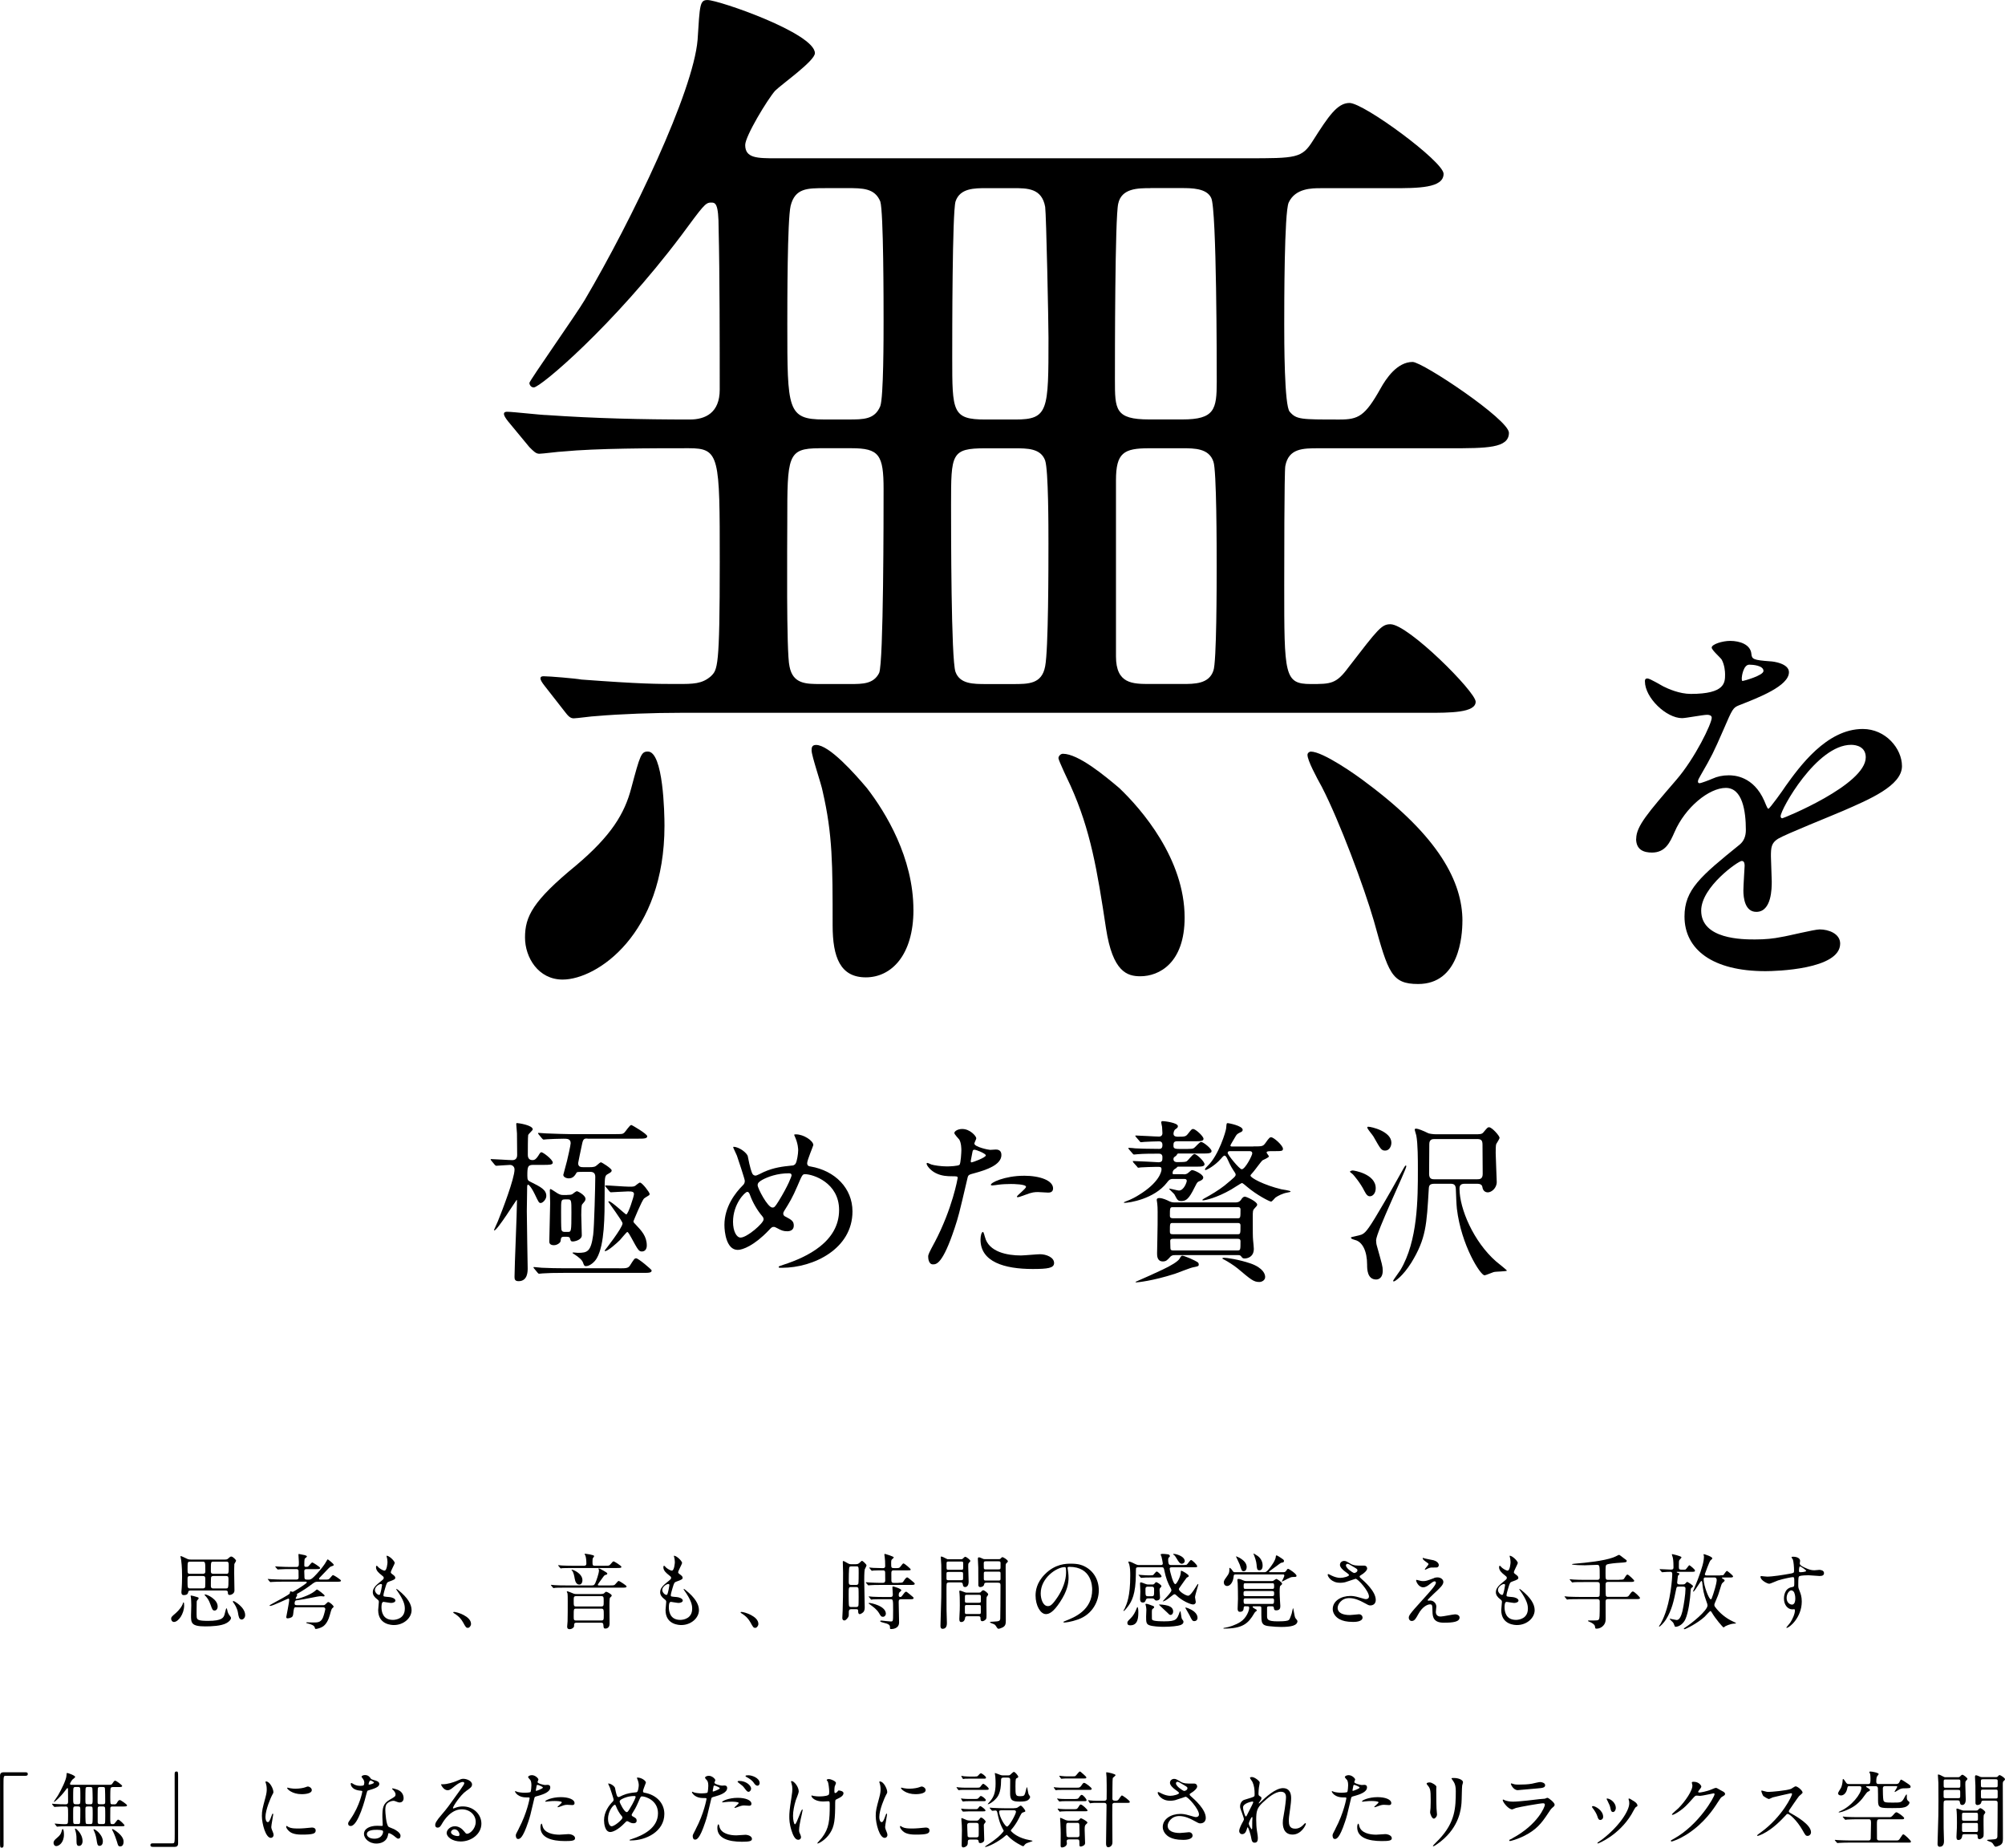 <?xml version="1.0" encoding="UTF-8"?><svg id="_レイヤー_2" xmlns="http://www.w3.org/2000/svg" viewBox="0 0 533.62 491.7"><defs><style>.cls-1{fill:#000;stroke-width:0px;}</style></defs><g id="_レイヤー_1-2"><path class="cls-1" d="M135.3,112.23q-1.18-1.47-1.18-2.06c0-.59.59-.59.88-.59,1.47,0,9.13.88,10.6.88,12.67.88,25.33,1.18,38,1.18,4.12,0,7.95-1.77,7.95-7.95,0-11.49,0-30.93-.29-42.71,0-7.07-.88-7.07-2.06-7.07-1.47,0-2.06.88-7.95,8.84-17.97,23.86-37.41,40.35-39.18,40.35-.88,0-1.18-.88-1.18-1.18,0-.59,12.67-18.56,14.73-22.09,12.67-21.5,28.87-55.38,30.04-69.22.59-9.43.59-10.6,2.65-10.6,2.95,0,28.57,8.84,28.57,14.14,0,2.06-8.84,8.25-10.6,10.01-2.06,2.36-7.95,12.08-7.95,14.43,0,3.53,3.24,3.53,8.25,3.53h125.19c13.26,0,14.73,0,17.67-4.71,4.12-6.48,6.48-10.01,9.72-10.01,3.83,0,25.04,15.61,25.04,18.85,0,3.83-6.77,3.83-13.84,3.83h-18.85c-2.36,0-6.77,0-8.54,3.83-1.18,2.65-1.18,27.1-1.18,32.4,0,4.12,0,21.8,1.47,23.27,1.77,2.06,2.95,2.06,13.26,2.06,5.01,0,6.77-.88,10.9-8.25,1.47-2.65,4.42-7.07,8.54-7.07,2.65,0,25.63,15.32,25.63,18.85,0,4.12-5.89,4.12-15.91,4.12h-34.76c-4.12,0-7.95,0-8.84,4.71-.29,1.18-.29,27.98-.29,31.81,0,23.86,0,26.22,7.07,26.22,5.3,0,6.77,0,10.01-4.42,7.95-10.31,8.84-11.49,11.19-11.49,4.71,0,22.68,17.97,22.68,20.62,0,2.95-6.77,2.95-12.96,2.95h-198.82c-6.77,0-15.61.29-22.39.88-.88,0-5.01.59-5.89.59s-1.47-.59-2.36-1.77l-5.3-6.78q-1.18-1.47-1.18-2.06c0-.59.59-.59.88-.59,1.47,0,8.54.59,10.01.88,15.91,1.18,20.03,1.18,25.63,1.18,4.12,0,6.48,0,8.84-2.06,1.77-1.77,2.36-2.06,2.36-30.34s0-30.34-8.25-30.34c-9.72,0-24.45,0-33.58.88-.88,0-5.3.59-6.19.59s-1.47-.59-2.65-1.77l-5.6-6.77ZM149.74,260.68c-6.48,0-10.01-5.89-10.01-11.19,0-5.6,2.06-9.72,13.55-19.15,9.43-7.95,12.96-13.84,14.73-20.62,2.36-8.84,2.65-9.72,4.42-9.72,4.12,0,4.42,16.5,4.42,19.74,0,28.87-17.97,40.94-27.1,40.94ZM218.07,119.29c-8.54,0-8.54,2.06-8.54,19.74,0,5.01-.29,34.76.59,38.29.88,4.71,4.42,4.71,8.25,4.71h7.95c3.24,0,6.19,0,7.66-2.95,1.18-2.65,1.18-42.42,1.18-48.9,0-9.13-1.18-10.9-8.54-10.9h-8.54ZM219.55,50.07c-4.71,0-7.95,0-9.13,4.71-.88,3.83-.88,25.92-.88,31.52,0,22.68,0,25.33,9.72,25.33h6.48c4.12,0,7.07,0,8.54-3.54.88-2.36.88-18.56.88-22.68,0-4.71,0-29.16-.88-31.81-1.47-3.54-4.71-3.54-8.84-3.54h-5.89ZM243.11,242.12c0,12.08-5.89,17.97-12.67,17.97s-8.84-5.3-8.84-13.84c0-16.2,0-24.15-2.65-35.64-.29-1.77-2.95-9.43-2.95-10.9,0-.59,0-1.47,1.18-1.47,3.53,0,10.31,7.66,13.55,11.49,5.01,6.48,12.37,18.56,12.37,32.4ZM269.62,182.04c4.12,0,7.66,0,8.54-4.71.88-4.42.88-26.8.88-32.7,0-4.42,0-19.44-.88-22.09-1.18-3.24-4.71-3.24-8.25-3.24h-7.66c-9.13,0-9.13,1.47-9.13,15.02,0,6.77,0,41.24,1.18,44.48s4.71,3.24,8.25,3.24h7.07ZM270.21,111.64c8.84,0,8.84-2.36,8.84-21.8,0-4.12-.59-32.7-.88-34.76-.88-5.01-4.71-5.01-8.54-5.01h-7.07c-3.24,0-7.07,0-8.25,3.54-.88,2.95-.88,35.35-.88,41.53,0,14.43,0,16.5,8.84,16.5h7.95ZM315.28,244.19c0,12.08-6.77,15.61-11.78,15.61-3.53,0-7.36-1.18-9.13-12.67-2.36-15.61-4.12-26.21-9.43-38-.29-.59-3.24-6.78-3.24-7.36s.59-1.18,1.18-1.18c4.12,0,11.19,5.89,15.02,9.13,5.89,5.6,17.38,18.85,17.38,34.46ZM306.15,50.07c-3.24,0-7.66,0-8.54,4.12-.88,3.53-.88,40.65-.88,46.83,0,7.95,0,10.6,9.13,10.6h8.84c8.54,0,9.13-2.65,9.13-10.02,0-4.12,0-45.95-1.47-48.9-1.18-2.65-5.3-2.65-7.95-2.65h-8.25ZM305.85,119.29c-6.77,0-8.84,1.18-8.84,8.54v46.83c0,7.36,4.42,7.36,9.13,7.36h8.54c3.24,0,7.07,0,8.25-3.53.88-2.06.88-23.27.88-27.69,0-4.71,0-25.92-.88-27.98-1.18-3.53-5.01-3.53-8.25-3.53h-8.84ZM389.21,245.07c0,4.12-.88,16.79-11.78,16.79-7.07,0-7.95-2.95-11.78-16.79-2.65-9.13-9.13-26.51-13.84-35.64-1.47-2.65-3.83-7.07-3.83-8.54,0-.59.59-.88.88-.88,3.24,0,12.08,6.19,14.73,8.25,19.44,14.43,25.63,26.51,25.63,36.82Z"/><path class="cls-1" d="M141.99,309.99c-1.54,0-1.64.47-1.64,2.9,0,1.17.19,1.31.89,1.64,2.62,1.31,4.16,2.06,4.16,3.74,0,.89-.93,1.87-1.5,1.87-.47,0-.56-.23-1.59-2.38-1.12-2.29-1.73-2.52-1.78-2.52-.14,0-.23.28-.23.65,0,.93-.09,5.38-.09,6.4,0,2.38.23,15.1.23,15.19,0,.89,0,3.46-2.43,3.46-1.07,0-1.07-.65-1.07-1.21,0-2.9.65-16.97.65-20.14,0-.09,0-.28-.09-.28s-5.14,8.13-5.94,8.13c-.05,0-.09,0-.09-.05,0-.14.89-2.01,1.03-2.38,1.17-2.85,4.44-11.4,4.44-13.79,0-.89-.75-1.22-1.17-1.22-.56,0-3.41.23-3.69.23-.14,0-.23-.09-.42-.28l-.89-1.08q-.19-.23-.19-.33c0-.09.09-.09.14-.09.84,0,4.77.28,5.66.28.47,0,1.26-.19,1.26-1.36,0-.79-.05-4.86-.05-5.75,0-.37-.19-2.06-.19-2.43,0-.09,0-.33.14-.33.42,0,4.25.56,4.25,1.68,0,.28-1.17,1.21-1.22,1.54-.09.33-.09,4.35-.09,5.19,0,.33,0,1.45,1.22,1.45.61,0,.98-.28,1.54-1.12.42-.7.61-.98.84-.98.47,0,3.04,1.96,3.04,2.76,0,.61-.93.61-2.48.61h-2.66ZM164.7,337.52c1.96,0,2.48,0,2.99-.79,1.07-1.68,1.17-1.87,1.64-1.87.56,0,4.11,2.99,4.11,3.22,0,.7-.93.65-2.52.65h-20.56c-2.94,0-4.53.05-5.89.14-.14,0-.84.09-.98.09-.19,0-.23-.09-.42-.28l-.89-1.08c-.19-.19-.19-.23-.19-.33,0-.05.05-.09.14-.09.33,0,1.78.19,2.06.19,2.01.09,3.93.14,6.4.14h14.11ZM156.34,302.98c-.75,0-1.12,0-1.4,1.36-.37,1.73-1.07,5.05-1.07,5.19,0,1.08.84,1.08,1.54,1.08h1.36c1.31,0,1.64-.09,2.24-.65.42-.37.75-.65.93-.65.23,0,2.85,1.64,2.85,2.15,0,.42-.28.56-1.12,1.03-.75.42-.75.93-.75,5.33,0,5.8,0,13.37-2.06,16.97-.65,1.17-1.96,2.15-2.9,2.15-.47,0-.56-.28-.79-.93-.23-.7-1.17-1.5-2.34-2.24-.09-.05-.47-.28-.47-.37s.28-.09.37-.09c.14,0,.93.09,1.07.09,2.52,0,3.46-.28,4.07-4.77.28-2.06.56-13.32.56-15.47,0-1.08-.65-1.31-1.36-1.31h-1.92c-.93,0-1.59,0-1.68.19-.47.79-.93,1.54-2.1,1.54-.7,0-1.45-.37-1.45-.93,0-.09.84-3.08.98-3.69.19-.75.98-4.25.98-4.72,0-1.21-.93-1.21-1.96-1.21-1.17,0-3.46.09-4.25.14-.14,0-.84.09-.98.09s-.23-.09-.42-.28l-.89-1.08q-.19-.23-.19-.33c0-.09.05-.09.14-.09.33,0,1.78.14,2.06.14,2.29.09,5.23.19,6.4.19h11.73c1.96,0,2.2,0,2.62-.37.33-.28,1.45-2.06,1.87-2.06.19,0,4.25,2.38,4.25,2.99,0,.65-.93.65-2.52.65h-13.41ZM150.96,317.98c.89,0,1.22-.05,1.54-.33.14-.14.84-.65,1.03-.65.28,0,2.29,1.08,2.29,2.01,0,.47-.09.56-.89,1.5-.23.23-.23,2.38-.23,2.85,0,.79.14,4.53.14,5.38,0,1.21-1.82,1.64-2.43,1.64-.47,0-.56-.23-.7-.79-.14-.47-.42-.47-1.45-.47-.93,0-.93.19-1.07,1.17-.05.42-.89,1.08-1.78,1.08-.37,0-1.22-.09-1.22-.93,0-1.45.23-8.69.23-10.33,0-.47-.09-2.8-.09-3.32,0-.23.09-.37.23-.37.09,0,1.64,1.03,1.87,1.17.7.37.93.42,1.54.42h.98ZM150.26,319.19c-.93,0-.93.33-.93,3.18,0,1.4,0,4.35.09,4.81.09.65.65.65.89.65h.79c.93,0,.98,0,.98-5.19,0-3.22,0-3.46-.98-3.46h-.84ZM161.25,315.88c-.14-.14-.19-.23-.19-.28,0-.14.09-.14.14-.14.89,0,5.09.33,6.03.33h.89c.33,0,.61-.05.89-.19.23-.14,1.03-.89,1.31-.89.61,0,2.57,2.62,2.57,2.99,0,.09,0,.19-.09.33-.14.14-1.17.7-1.36.89-.61.51-2.85,6.03-2.85,6.08,0,.28.14.42.61.89,1.5,1.59,2.94,3.08,2.94,5.56,0,.89-.42,1.59-1.31,1.59-.79,0-1.03-.37-2.85-3.74-.23-.42-.79-1.45-1.03-1.45-.19,0-1.64,1.82-1.96,2.15-.79.79-3.18,2.94-3.93,2.94-.05,0-.14-.05-.14-.14,0,0,4.77-6.03,4.77-7.24,0-.61-3.79-5.66-3.79-5.75,0-.05.09-.14.14-.14.75,0,4.35,3.51,4.63,3.51.51,0,2.06-4.81,2.06-5.42,0-.7-.7-.7-1.64-.7-.65,0-4.11.23-4.53.23-.14,0-.23-.14-.42-.33l-.89-1.08Z"/><path class="cls-1" d="M208.13,337.38c-.79,0-.89,0-.89-.23,0-.14.14-.23,1.36-.61,6.17-2.01,14.72-6.08,14.72-14.54,0-7.29-6.96-9.53-9.07-9.53-.7,0-.79.28-2.01,3.13-1.36,3.18-2.15,4.44-3.55,6.68-.19.33-.23.47-.23.65,0,.56.37.75.7.89,1.59.84,2.1,1.21,2.1,2.34,0,1.21-.98,1.5-1.73,1.5-1.07,0-1.59-.23-2.62-.79-.65-.33-.7-.37-.98-.37-.47,0-.56.09-1.4.98-3.79,3.97-6.87,5.14-8.18,5.14-3.04,0-3.55-4.77-3.55-6.64,0-4.86,2.94-8.6,4.91-10.56.42-.37.51-.79.51-1.21s-1.87-6.03-2.1-6.68c-.14-.37-.98-2.06-.98-2.2,0-.05,0-.14.09-.14,1.5,0,3.6,1.64,3.79,2.52.56,2.99,1.03,4.3,1.22,4.63.14.28.47.51.84.51s1.92-.84,2.24-.98c2.66-1.17,5-1.45,7.29-1.68.42,0,.89-.09,1.17-.61.33-.56.65-2.52.65-3.46,0-.23,0-1.82-.98-3.88-.05-.09-.09-.19-.09-.23,0-.14.37-.14.47-.14,2.1,0,4.63,1.73,4.63,2.85,0,.19-1.64,4.02-1.64,4.81,0,.75.51.84.89.89,6.54,1.12,11.17,5.8,11.17,11.96,0,10-10.42,15-18.74,15ZM202.9,323.68c-1.36-1.54-2.62-3.83-3.18-5.38-.23-.65-.42-1.12-.84-1.12-.61,0-3.79,3.22-3.79,7.95,0,2.52.93,4.21,2.01,4.21,1.73,0,6.12-3.83,6.12-4.81,0-.42-.09-.56-.33-.84ZM210,312.23c-3.13,0-5.61.93-7.1,1.73-.79.47-1.26.79-1.26,1.45,0,.79,2.66,5.94,3.93,5.94.47,0,.65-.09,1.64-1.68,2.57-4.16,3.46-6.64,3.46-6.87,0-.56-.47-.56-.65-.56Z"/><path class="cls-1" d="M248.71,330.69c4.81-9.11,6.17-17.15,6.17-17.2,0-.47-.19-.47-1.68-.47-.98,0-2.62-.05-4.16-.84-1.5-.75-2.43-2.06-2.43-2.52,0-.14.14-.19.19-.19.19,0,.89.37,1.07.42.7.23,2.62.51,4.16.51.7,0,2.94-.09,3.32-.42.37-.33.51-3.5.51-3.83,0-.37,0-1.96-.56-2.9-.19-.23-1.31-1.4-1.31-1.73,0-.47.89-1.08,2.1-1.08,2.1,0,3.74,1.92,3.74,2.48,0,.23-.51,1.17-.51,1.4,0,.89,3.74,1.68,4.21,1.68.19,0,1.22-.09,1.45-.09.37,0,1.54,0,1.54,1.45,0,2.62-3.97,3.97-7.06,4.81-1.59.42-1.78.47-1.96,1.31-2.38,10.19-2.43,10.24-3.41,13.27-3.22,9.72-4.91,9.72-5.8,9.72-1.12,0-1.26-1.54-1.26-2.06,0-.56.23-1.03,1.68-3.74ZM258.58,309.33c.23,0,3.79-1.26,3.79-1.87,0-.47-2.52-1.5-3.04-1.5-.28,0-.42.09-.51.56-.19.93-.19,1.08-.42,2.2-.05.33-.09.61.19.61ZM262.13,329.15c.98,4.07,6.03,4.95,9.58,4.95.79,0,4.35-.33,5.09-.33,1.59,0,3.74.79,3.74,2.34,0,1.36-1.73,1.59-5.7,1.59-7.57,0-13.88-1.92-13.88-7.8,0-1.08.28-2.06.65-2.06.19,0,.47,1.17.51,1.31ZM272.46,312.88c4.44,0,7.81,1.31,7.81,3.37,0,1.12-.98,1.12-1.36,1.12-.42,0-2.24-.14-2.62-.14-.84,0-1.54,0-3.46.75-1.17.42-1.64.61-1.96.61-.09,0-.23,0-.23-.14,0-.33,2.43-2.1,2.43-2.62,0-.7-3.32-.75-4.02-.75-1.03,0-2.29.05-3.36.19-.28.05-1.36.19-1.54.19-.05,0-.37,0-.42-.09-.33-.61,3.74-2.48,8.74-2.48Z"/><path class="cls-1" d="M315.01,312.51c.33,0,.84,0,1.31-.47.7-.61.75-.65.98-.65.51,0,2.94,1.08,2.94,1.96,0,.33-.19.61-.79.89-.65.23-.79.37-1.07.89-1.54,3.04-2.24,4.49-3.93,4.49-.47,0-.79-.05-1.07-.37-.19-.14-.7-1.22-.84-1.45-.19-.23-1.36-1.31-1.36-1.4s.09-.09.14-.09c.19,0,2.06.51,2.43.51,1.36,0,2.1-2.24,2.1-2.57,0-.19-.09-.51-.56-.51h-3.18c-.79,0-1.12.42-1.54.98-3.37,4.35-10,5.38-11.31,5.38-.05,0-.14,0-.14-.09s.14-.14.47-.28c1.68-.61,2.85-1.31,3.51-1.73,5.28-3.22,6.03-6.12,6.03-6.78,0-.7-.23-.7-1.36-.7-.79,0-3.36.09-4.11.14-.09,0-.56.09-.65.09-.19,0-.28-.09-.42-.33l-.93-1.03q-.19-.28-.19-.33c0-.09.09-.09.19-.09.93,0,5.66.28,6.73.33.98-.05.98-.51.98-1.4,0-.61-.37-.89-.89-.89-1.78,0-4.11,0-5.66.14-.14,0-.84.09-.98.09-.19,0-.28-.09-.42-.28l-.93-1.08q-.19-.23-.19-.33c0-.09.09-.09.19-.09.23,0,1.4.09,1.68.14.7.05,3.46.14,6.31.14.42,0,.89-.09.89-.98,0-.33,0-1.03-.89-1.03-.65,0-3.22.09-3.83.14-.14,0-.84.09-.98.09-.19,0-.23-.09-.42-.33l-.89-1.03q-.23-.28-.23-.33c0-.09.14-.09.19-.09.89,0,5.14.28,6.12.28.61,0,.93-.33.93-.93,0-.14-.05-1.03-.09-1.64,0-.14-.23-.98-.23-1.17,0-.28.14-.37.42-.37.42,0,4.02.42,4.02,1.35,0,.37-.23.51-.7.84-.23.14-.47.7-.47,1.17,0,.79.84.79,1.17.79,1.87,0,2.1-.05,2.66-.75.93-1.17,1.03-1.31,1.4-1.31.61,0,2.76,1.92,2.76,2.62,0,.65-.93.65-2.48.65h-4.49c-1.03,0-1.03.47-1.03,1.26s.61.79,2.1.79c2.76,0,3.04,0,3.46-.33.28-.19,1.4-1.54,1.78-1.54.61,0,2.8,1.78,2.8,2.43s-.93.65-2.52.65h-6.45c-.14.14-.33.37-.47.61-.56.37-.7.47-.7.89,0,.65.56.79.89.79,1.82,0,2.29-.05,2.57-.19.37-.14,1.64-1.96,2.1-1.96.65,0,2.71,2.01,2.71,2.71,0,.65-.93.65-2.48.65h-4.63c-.09,0-.47.47-.61.51-.47.23-.79.61-.79,1.22,0,.23.14.28.28.28h2.66ZM317.58,337.24c-.79.14-4.16,1.5-4.86,1.73-5.98,1.92-10,2.29-10.28,2.29-.09,0-.23-.05-.23-.14,2.15-.93,5.7-2.52,7.24-3.27,2.1-.98,4.07-2.15,4.49-2.9.37-.65.47-.79.75-.79.37,0,1.59.56,2.01.7,2.1.98,2.34,1.07,2.34,1.68,0,.42-.28.47-1.45.7ZM312.67,334.01c-.37,0-.84,0-1.31.56-.65.7-.98,1.12-1.87,1.12-1.54,0-1.54-1.54-1.54-2.15,0-.56.14-6.45.14-7.67,0-2.48.05-4.53-.09-5.56,0-.14-.14-.84-.14-.98,0-.51.51-.51.7-.51.84,0,1.96.51,2.71.89.19.09.7.28,1.26.28h16.31c.61,0,1.12-.19,1.45-.7.23-.37.56-.84,1.03-.84.42,0,3.27,1.31,3.27,2.1,0,.28-.09.37-.7,1.03-.47.47-.47.79-.47,2.34,0,4.16,0,5.28.09,6.17.05.28.19,2.1.19,2.24,0,2.2-1.73,2.57-2.43,2.57-.47,0-.61-.09-.98-.61-.23-.28-.51-.28-.75-.28h-16.87ZM329.45,324.2c.7,0,.7-.23.7-2.34,0-.61-.47-.61-.7-.61h-17.34c-.75,0-.75.23-.75,2.34,0,.42.28.61.79.61h17.29ZM329.45,328.45c.7,0,.7-.23.7-2.38,0-.47-.28-.61-.7-.61h-17.39c-.7,0-.7.19-.7,2.2,0,.56.09.79.7.79h17.39ZM329.45,332.75c.7,0,.7-.23.7-2.43,0-.65-.47-.65-.75-.65h-17.25c-.23,0-.7,0-.7.56,0,.19.05,1.59.05,1.92,0,.51.28.61.7.61h17.25ZM333.56,305.08c2.34,0,2.57,0,3.22-.89,1.07-1.54,1.22-1.54,1.54-1.54.7,0,3.13,2.2,3.13,3.04,0,.65-.28.65-2.85.65-.89,0-1.5,0-1.5.37,0,.19.61.84.61,1.03,0,.28-1.4.89-1.68,1.03-.42.33-2.01,2.57-2.43,3.04-.7.79-.79.89-.79,1.03,0,.61,3.55,2.52,8.23,3.65.37.05,2.43.37,2.43.56,0,.14-.09.19-.93.33-1.12.19-2.43.84-3.08,1.31-.19.14-.89,1.08-1.17,1.08-.37,0-3.83-1.73-6.54-4.07-.23-.19-1.03-.89-1.22-.89-.14,0-2.38,1.45-2.85,1.73-3.88,2.24-6.96,2.9-7.57,2.9-.09,0-.09-.05-.09-.09,0-.14.14-.23.47-.42,1.82-.98,3.83-2.2,5.38-3.41,2.66-2.2,2.99-2.48,2.99-2.94,0-.19-.05-.28-.19-.51-.75-1.12-1.17-1.78-1.87-3.37-.42-.93-.65-1.17-.93-1.17-.23,0-.7.56-.98.89-1.59,1.82-3.74,2.94-4.02,2.94-.14,0-.19-.05-.19-.14,0-.23.51-.75.75-.98,2.9-2.76,4.86-9.21,4.91-10.05.09-1.17.09-1.31.42-1.31.19,0,3.97.7,3.97,1.78,0,.33-.23.47-.37.56-.61.28-1.12.51-1.4.98-.09.19-1.5,2.48-1.5,2.62,0,.19.14.28.37.28h5.75ZM335.15,341.16c-1.5,0-2.24-.65-5.75-3.6-1.03-.84-2.66-1.87-3.65-2.38-.19-.09-.42-.19-.42-.28,0-.14.19-.19.47-.19.61,0,3.83.42,7.1,1.54,3.27,1.17,3.97,2.9,3.79,3.83-.14.65-.84,1.08-1.54,1.08ZM327.39,306.34c-.19,0-.65,0-.65.47,0,.51,3.13,4.35,3.74,4.35.93,0,2.8-3.69,2.8-4.21,0-.61-.51-.61-.75-.61h-5.14Z"/><path class="cls-1" d="M360.02,311.48c.28,0,6.12.89,6.12,4.72,0,1.36-.79,2.15-1.54,2.15-.47,0-.89-.23-1.5-1.45-1.03-2.1-2.85-4.21-3.04-4.39-.7-.56-.79-.65-.79-.7,0-.09.37-.33.75-.33ZM362.27,328.59c.93-.42,1.5-.7,4.81-6.36,2.1-3.51,4.39-7.57,6.5-11.36.33-.56.42-.7.56-.7s.14.14.14.19c0,.94-8.04,17.57-8.04,19.72,0,.51.09,1.12.23,1.54,1.36,4.86,1.54,5.42,1.54,6.5,0,2.38-1.59,2.38-1.73,2.38-2.43,0-2.43-2.85-2.43-3.93,0-3.65-1.26-6.12-3.22-6.59-.23-.09-1.22-.28-1.07-.7.05-.09,2.29-.51,2.71-.7ZM364.14,299.84c.89,0,6.17,1.26,6.17,4.25,0,1.03-.61,2.1-1.64,2.1s-1.22-.37-3.13-3.74c-.23-.42-1.64-2.01-1.64-2.38,0-.14.09-.23.23-.23ZM392.37,301.85c1.54,0,2.01,0,2.43-.51,1.03-1.22,1.12-1.36,1.5-1.36.79,0,2.8,2.29,2.8,2.8,0,.33-.79,1.45-.89,1.68-.14.28-.14,1.96-.14,2.38,0,1.21.28,6.92.28,7.71,0,1.64-1.4,2.76-2.38,2.76-.14,0-1.26,0-1.45-1.45-.09-.65-.75-.84-1.31-.84h-3.37c-1.07,0-1.4.42-1.4,1.31,0,5.38,3.79,14.16,9.72,19.35.47.37,2.9,2.34,2.9,2.43,0,.28-2.99.23-3.55.42-1.96.75-2.2.84-2.43.84-1.07,0-6.17-7.95-7.34-17.71-.14-1.36-.19-3.08-.28-5.28-.05-1.12-.56-1.36-1.4-1.36h-4.21c-1.31,0-1.54.37-1.59,1.36-.56,9.49-.7,13.23-4.67,19.68-2.2,3.5-4.3,4.95-4.63,4.95-.09,0-.19-.05-.19-.14,0-.23,1.64-2.38,1.92-2.85,4.67-7.8,4.67-19.02,4.67-26.83,0-2.52,0-6.82-.42-9.02-.05-.23-.42-1.36-.42-1.59s.33-.23.42-.23c.42,0,1.87.56,3.18,1.22.33.14,1.31.28,2.1.28h10.14ZM393.16,313.82c.56,0,1.45,0,1.45-1.4,0-1.21-.05-6.64-.05-7.76s-.28-1.54-1.4-1.54h-11.36c-.56,0-1.4.05-1.4,1.36s-.05,6.78-.05,7.9c0,1.45.79,1.45,1.64,1.45h11.17Z"/><path class="cls-1" d="M435.47,223.21c0-3.33,3.11-6.89,10.66-15.66,5-5.78,9.44-15,9.44-16.55,0-.67-.78-.78-1.22-.78-1.11,0-5.67.89-6.67.89-4.22,0-9.89-5.44-9.89-9.78,0-.33,0-.78.67-.78s3.55,1.78,4.22,2.11c1.33.67,4.33,2,7.33,2,9.11,0,9.11-3,9.11-5.22,0-.67-.11-2.44-.89-3.89-.33-.55-2.67-2.55-2.67-3.22,0-.89,2.89-1.78,4.89-1.78,2.67,0,5.44,1,5.67,3.44.11,1.44.56,1.67,5,2,.78,0,5,.56,5,2.89,0,3.67-8.11,6.78-13.22,8.78-1.67.67-1.78.89-4.22,6.55-2.67,6.11-3.11,7-6,12-.56,1-.78,1.33-.78,1.78,0,.22.11.44.44.44s2.44-.78,3.44-1.22c1.22-.56,2.67-.89,4.33-.89,1.44,0,6.55.22,9.44,6.78.78,1.89.89,2.11,1.11,2.11.33,0,4-5.11,4.55-6,3.67-5.11,10.89-15.22,20.55-15.22,6.11,0,10.44,5.22,10.44,9.89,0,5.22-8.78,8.89-15.66,11.89-2.78,1.22-15.33,6.22-17.33,7.44-1.78,1.11-1.89,2.33-1.89,4.67,0,1,.22,5.67.22,6.67,0,1.78,0,8.11-4.11,8.11-3,0-3.44-3.67-3.44-5.67,0-1.11.33-6.44.33-6.55,0-.44,0-1.33-.78-1.33-.89,0-10.78,6.89-10.78,13.22,0,7.67,11.11,7.67,14.33,7.67,2.78,0,4.89-.22,7.11-.67,1.56-.22,8.66-2,10.11-2,2.33,0,5.44,1.11,5.44,3.78,0,6.89-17.22,7.33-19.88,7.33-14.11,0-21.55-5.78-21.55-14.55,0-7.11,4.22-10.66,14.66-19.11,1.11-.89,1.67-2.22,1.67-3.89,0-5-.89-11.22-5.33-11.22s-10.78,5.11-13.66,11.77c-1.22,2.78-2.44,5.44-6,5.44-2.11,0-4.22-.67-4.22-3.67ZM463.79,181.22c.22,0,5.55-1.44,5.55-2.67,0-1.44-2.78-1.67-3.78-1.67-1.56,0-2,3.11-2,3.55s0,.78.22.78ZM473.9,217.21c0,.22.11.55.44.55s22.22-8.89,22.22-16.22c0-2.78-2.44-3.33-3.89-3.33-9.22,0-18.77,17.22-18.77,19Z"/><path class="cls-1" d="M49.01,427.23c0,2.27-1.56,4.4-2.71,4.4-.46,0-.75-.44-.75-.86,0-.44.13-.55,1.28-1.54.79-.71,1.65-1.74,1.89-2.66.02-.07.04-.15.13-.15.15,0,.15.57.15.81ZM50.66,423.27c-.31,0-.48.04-.55.35-.09.4-.2.86-1.17.86-.24,0-.66,0-.66-.81,0-.15.07-1.01.09-1.21.02-.42.09-1.41.09-2.93,0-.84-.02-2.66-.24-4.34-.02-.15-.18-.84-.18-.99,0-.02,0-.11.07-.11.18,0,1.21.51,1.45.62.48.24.66.31,1.21.31h9.15c.46,0,.64-.09.95-.4.4-.37.55-.4.68-.4.44,0,1.28.88,1.28,1.1,0,.18-.44.77-.46.92-.04.26-.04,2.09-.04,2.49,0,.73.07,3.92.07,4.55,0,.86-.95,1.17-1.3,1.17-.18,0-.44-.11-.44-.46,0-.38,0-.73-.66-.73h-9.33ZM50.62,415.59c-.68,0-.7.02-.7,2,0,1.01,0,1.23.7,1.23h3.26c.48,0,.77-.09.77-.64,0-2.55-.02-2.6-.79-2.6h-3.23ZM54.03,422.7c.35,0,.48-.15.57-.33.04-.18.04-1.94.04-2.27,0-.62-.24-.7-.77-.7h-3.23c-.73,0-.73.24-.73,1.12,0,2.04,0,2.18.7,2.18h3.41ZM51.48,424.72c1.25.35,1.39.37,1.39.59,0,.13-.07.22-.26.42-.26.29-.26.4-.26.68,0,.62-.07,3.32,0,3.87.07.75.35,1.06,3.01,1.06,3.85,0,4.14-.9,4.4-1.69.09-.26.37-1.67.51-1.67.15,0,.29.84.33.97.15.48.44.9.66,1.17.18.22.22.29.22.44,0,.44-.48.99-1.23,1.39-1.39.77-4.05.86-5.63.86-3.78,0-3.78-.97-3.78-2.99,0-.42.07-2.24.07-2.6,0-.4-.04-1.87-.11-2.16-.04-.18-.09-.4-.04-.44.04-.07.68.11.75.11ZM54.56,424.3c.57,0,3.37,1.28,3.37,3.21,0,.73-.42,1.08-.79,1.08-.55,0-.64-.24-1.1-1.54-.51-1.39-.81-1.74-1.54-2.55-.04-.04-.07-.11-.04-.15,0-.04.07-.04.11-.04ZM56.74,415.59c-.62,0-.62.09-.62,2.55,0,.33.02.68.75.68h3.3c.7,0,.7-.07.7-2.18,0-.64,0-1.06-.55-1.06h-3.59ZM60.15,422.7c.57,0,.66,0,.66-2.38,0-.62-.02-.92-.64-.92h-3.32c-.2,0-.55.02-.66.29-.07.11-.07,1.96-.07,2.29,0,.29,0,.73.62.73h3.41ZM62.15,426.06c.18,0,3.1,1.63,3.1,3.76,0,.66-.48,1.17-.92,1.17-.7,0-.84-.84-.99-1.8-.2-1.23-.88-2.29-1.3-2.82-.04-.04-.09-.11-.07-.2.04-.04.09-.11.18-.11Z"/><path class="cls-1" d="M75.22,420.91c-.48,0-2,0-2.77.07-.09,0-.4.04-.46.04-.09,0-.13-.04-.2-.13l-.42-.51c-.09-.11-.11-.11-.11-.15,0-.02.02-.04.09-.04.15,0,.84.07.97.07,1.01.04,1.98.09,3.01.09h3.48c.22,0,.66,0,.66-.53,0-.31,0-1.78-.02-1.89-.11-.37-.4-.37-.66-.37h-1.58c-.51,0-2.02,0-2.79.07-.07,0-.4.04-.46.04s-.11-.04-.2-.13l-.42-.51c-.09-.09-.09-.11-.09-.15,0-.02.02-.04.07-.04.15,0,.84.07.99.07.99.04,1.98.09,2.99.09h1.54c.7,0,.7-.29.7-1.28,0-.31-.11-1.74-.11-2.05,0-.09.04-.13.15-.13.02,0,1.14.22,1.58.33.18.07.53.15.53.35,0,.13-.51.46-.57.55-.13.18-.13,1.36-.13,1.67,0,.26,0,.53.35.53.55,0,.64,0,.92-.35.62-.73.7-.81.9-.81.13,0,2.05,1.19,2.05,1.45,0,.31-.44.31-1.17.31h-2.38c-.29,0-.68,0-.68.57,0,.04.04,1.06.04,1.25,0,.68,0,.97.7.97h.53c.64,0,1.21-.62,2.16-1.65.88-.95,1.98-2.29,2.57-3.43.11-.22.2-.31.26-.31.04,0,1.58,1.14,1.58,1.47,0,.2-.18.24-.51.35-.4.11-.55.26-.95.66-.31.31-2.38,2.46-2.42,2.53-.02.07-.02.09-.02.13,0,.13.07.24.24.24h1.3c.92,0,1.03,0,1.34-.37.62-.73.68-.81.88-.81.15,0,2.07,1.19,2.07,1.45,0,.31-.44.31-1.19.31h-5.04c-.66,0-.77.09-2,1.01-.66.51-2.11,1.47-3.21,2.07-.29.15-.31.18-.31.24,0,.04.09.2.09.26,0,.15-.4.7-.4.84,0,.09.09.15.18.15.51,0,3.43-.9,4.86-2.03.11-.07.51-.48.62-.48.22,0,2.05,1.41,2.05,1.63,0,.07-.07.22-.26.22-.11,0-.57-.07-.68-.07-.57,0-1.58.22-2.6.42-1.96.4-2.16.42-4.03.7-.35.04-.42.51-.42.86,0,.33.2.42.73.42h6.6c.57,0,.64,0,.97-.33.46-.46.53-.51.64-.51.4,0,1.45.95,1.45,1.25,0,.11-.4.42-.44.48-.18.22-.46,1.3-.59,1.76-.26.95-.88,2.64-2.2,3.23-.62.29-1.28.44-1.54.44-.15,0-.22-.15-.26-.37-.09-.51-.84-.86-1.96-1.12-.22-.04-.29-.09-.29-.2,0-.04.07-.07.09-.07.29,0,1.52.04,1.78.04,1.32,0,2.24,0,2.79-1.96.07-.24.4-1.39.4-1.56,0-.53-.53-.53-.68-.53h-7.17c-.48,0-.51.18-.7,1.83-.07.44-.13.66-.48.86-.44.22-.88.26-.97.26s-.4,0-.4-.31c0-.09.79-3.92.79-4.62,0-.07,0-.33-.24-.33-.15,0-4.16,1.96-4.82,1.96-.07,0-.18-.07-.18-.13s.92-.57,1.1-.66c.79-.42,4.16-2.22,4.29-2.53.02-.09.07-.42.09-.48s.07-.09.13-.09c.09,0,.48.15.57.15.13,0,1.69-.99,2-1.19.26-.18,1.74-1.12,1.74-1.3,0-.15-.09-.24-.29-.24h-6.16Z"/><path class="cls-1" d="M105.04,415.99c0,.2-1.03,2.05-1.03,2.42,0,.15.11.31.4.51.53.38.79.62.79.95,0,.35-.24.53-1.63,1.01-.59.2-.64.35-1.06,1.74-.13.46-.46,1.52-.46,1.91,0,.35.09.35,1.63.48.53.04,1.56.37,1.56.92,0,.4-.59.64-1.14.64-.33,0-1.91-.29-2.02-.29-.55,0-.55,1.04-.55,1.52.02.99.29,3.28,3.04,3.28.92,0,3.17-.4,3.17-2.99,0-.95-.2-2.2-2.18-4.97-.07-.09-.09-.15-.09-.22,0-.2.48.22.55.26,2.53,2.05,3.52,3.78,3.52,5.33,0,2.09-2.11,3.96-4.69,3.96-.42,0-4.2,0-4.2-3.98,0-.35.18-1.85.18-2.16,0-.26-.04-.42-.42-.7-.79-.59-1.19-1.19-1.19-1.87s.24-1.39,1.63-2.51c1.14-.92,1.28-1.01,1.28-1.32,0-.29-.11-.37-.59-.75-.64-.51-1.47-1.17-1.47-2.09,0-.15.04-.4.2-.4.11,0,.48.46.57.53.59.48,1.23.77,1.5.77.62,0,.79-1.96.79-2.27,0-.44-.11-1.17-.22-1.47-.04-.09-.04-.15-.04-.22.66-.07,2.2,1.39,2.2,1.98ZM101.39,421.53c-.51,0-1.61.75-1.61,1.58,0,.66.68,1.32,1.12,1.32.09,0,.2-.07.24-.18.2-.38.53-2.24.53-2.35,0-.18,0-.37-.29-.37Z"/><path class="cls-1" d="M124.51,433.19c-.46,0-.55-.15-1.28-1.47-.44-.77-1.01-1.54-2.31-2.35-.07-.04-.31-.2-.31-.26s.07-.15.24-.15c.77,0,4.51,1.14,4.51,3.19,0,.53-.44,1.06-.86,1.06Z"/><path class="cls-1" d="M162.42,421.9c.97,0,1.08,0,1.39-.37.62-.73.7-.81.9-.81.13,0,2.05,1.19,2.05,1.45,0,.33-.44.33-1.17.33h-15.01c-1.94,0-2.57.02-2.77.04-.09,0-.42.07-.48.07s-.13-.07-.2-.15l-.42-.51c-.04-.07-.09-.11-.09-.13,0-.04.02-.07.07-.07.15,0,.84.09.99.09,1.08.07,1.98.07,3.01.07h6.76c.4,0,.7,0,.97-.59.29-.62.99-2.64.99-3.37,0-.09-.02-.29-.07-.33-.07-.04-.09-.11-.09-.13s0-.09.07-.09c.26,0,.35.04,1.21.53.55.31,1.1.62,1.1.81,0,.26-.22.33-.53.38-.26.07-.37.24-1.52,1.85-.09.11-.48.68-.48.75,0,.2.24.2.44.2h2.88ZM161.05,416.67c.97,0,1.08,0,1.39-.35.62-.75.7-.81.9-.81.13,0,2.05,1.17,2.05,1.45,0,.31-.44.31-1.17.31h-11.71c-1.94,0-2.57.04-2.79.04-.07.02-.4.07-.46.07s-.11-.07-.2-.15l-.42-.51c-.09-.09-.09-.11-.09-.13,0-.04.02-.07.07-.07.15,0,.84.09.97.09,1.08.04,2,.07,3.04.07h2.79c.44,0,.64-.2.64-.55,0-.88-.09-1.69-.26-2.16-.02-.07-.22-.33-.22-.4s.07-.09.13-.09c.09,0,2.42.26,2.42.62,0,.09-.07.2-.31.51-.09.13-.13.42-.13.86,0,1.03,0,1.21.68,1.21h2.68ZM160,424.19c.33,0,.64-.04.81-.22.35-.33.37-.37.53-.37.26,0,1.47.66,1.47.99,0,.15-.15.31-.46.59-.15.15-.15,1.65-.15,2.05,0,.77.04,4.16.04,4.84,0,1.32-1.01,1.32-1.12,1.32-.46,0-.48-.22-.53-.97-.04-.55-.29-.59-.68-.59h-6.47c-.2,0-.64,0-.64.53,0,.48-.02.53-.13.68-.26.33-.68.51-1.06.51-.66,0-.66-.48-.66-.7s.11-1.19.11-1.39c.04-.9.04-3.89.04-5.3,0-.75,0-1.78-.07-2.16,0-.07-.18-.35-.18-.42,0-.04.02-.11.13-.11.22,0,1.61.59,1.74.64.31.09.51.09.7.09h6.56ZM152.19,417.72c.46,0,2.82,1.06,2.82,2.79,0,.7-.33,1.17-.84,1.17-.77,0-1.08-.81-1.21-1.56-.11-.68-.31-1.67-.66-2.09-.18-.2-.2-.22-.2-.24,0,0,0-.07.09-.07ZM153.37,424.76c-.68,0-.68.24-.68,1.21,0,1.39,0,1.54.68,1.54h6.62c.68,0,.68-.24.68-1.3,0-1.23,0-1.45-.68-1.45h-6.62ZM153.37,428.09c-.68,0-.68.02-.68,1.96,0,.99,0,1.19.68,1.19h6.62c.7,0,.7-.22.7-1.43,0-1.54,0-1.72-.73-1.72h-6.6Z"/><path class="cls-1" d="M181.52,415.99c0,.2-1.03,2.05-1.03,2.42,0,.15.11.31.4.51.53.38.79.62.79.95,0,.35-.24.53-1.63,1.01-.59.2-.64.35-1.06,1.74-.13.46-.46,1.52-.46,1.91,0,.35.09.35,1.63.48.53.04,1.56.37,1.56.92,0,.4-.59.64-1.14.64-.33,0-1.91-.29-2.02-.29-.55,0-.55,1.04-.55,1.52.02.99.29,3.28,3.04,3.28.92,0,3.17-.4,3.17-2.99,0-.95-.2-2.2-2.18-4.97-.07-.09-.09-.15-.09-.22,0-.2.48.22.55.26,2.53,2.05,3.52,3.78,3.52,5.33,0,2.09-2.11,3.96-4.69,3.96-.42,0-4.2,0-4.2-3.98,0-.35.18-1.85.18-2.16,0-.26-.04-.42-.42-.7-.79-.59-1.19-1.19-1.19-1.87s.24-1.39,1.63-2.51c1.14-.92,1.28-1.01,1.28-1.32,0-.29-.11-.37-.59-.75-.64-.51-1.47-1.17-1.47-2.09,0-.15.04-.4.2-.4.11,0,.48.46.57.53.59.48,1.23.77,1.5.77.62,0,.79-1.96.79-2.27,0-.44-.11-1.17-.22-1.47-.04-.09-.04-.15-.04-.22.66-.07,2.2,1.39,2.2,1.98ZM177.87,421.53c-.51,0-1.61.75-1.61,1.58,0,.66.68,1.32,1.12,1.32.09,0,.2-.07.24-.18.2-.38.53-2.24.53-2.35,0-.18,0-.37-.29-.37Z"/><path class="cls-1" d="M200.99,433.19c-.46,0-.55-.15-1.28-1.47-.44-.77-1.01-1.54-2.31-2.35-.07-.04-.31-.2-.31-.26s.07-.15.24-.15c.77,0,4.51,1.14,4.51,3.19,0,.53-.44,1.06-.86,1.06Z"/><path class="cls-1" d="M227.83,416.25c.29,0,.55-.02.9-.33.51-.48.57-.55.68-.55.24,0,1.21.95,1.21,1.19,0,.2-.44.95-.48,1.1-.13.77-.13,2.44-.13,2.82,0,1.14.13,6.21.13,7.22,0,.31,0,.95-.4,1.34-.29.29-.75.51-.92.51-.4,0-.42-.51-.42-.64,0-.53,0-.68-.62-.68h-1.25c-.48,0-.62.31-.62.62,0,.07,0,.95-.02,1.08-.07.57-.79,1.3-1.12,1.3-.59,0-.59-.51-.59-.71s.09-1.61.09-1.91c.07-2.33.11-3.89.11-10.05,0-.46-.07-2.51-.07-2.9,0-.11,0-.24.13-.24.15,0,.53.22.99.48.55.33.75.37,1.21.37h1.19ZM227.79,427.65c.2,0,.53,0,.66-.29.07-.15.07-1.91.07-2.38,0-.79,0-2.2-.07-2.35-.07-.13-.22-.29-.51-.29h-1.5c-.57,0-.57.18-.57,1.98,0,.62,0,2.88.09,3.04.07.22.31.29.53.29h1.3ZM226.53,416.84c-.18,0-.33.02-.46.18-.18.22-.18,3.37-.18,3.87s0,.88.62.88h1.34c.13,0,.46,0,.59-.29.09-.22.09-2.51.09-2.95,0-1.58,0-1.7-.64-1.7h-1.36ZM239.1,421.2c1.03,0,1.14,0,1.47-.55.15-.24.55-.88.9-.88.11,0,.7.48.88.62,1.03.86,1.1.9,1.1,1.08,0,.31-.46.31-1.19.31h-8.3c-1.03,0-1.94.02-2.35.07-.09,0-.42.04-.48.04s-.11-.04-.18-.13l-.44-.51q-.09-.11-.09-.15s.02-.04.07-.04c.18,0,.86.07.99.07.77.04,1.87.09,2.6.09h.86c.66,0,.66-.44.66-.7,0-.46,0-1.67-.02-2.07-.02-.55-.37-.55-.59-.55-.7,0-1.83,0-2.46.04-.07,0-.4.07-.46.07-.09,0-.13-.07-.2-.15l-.42-.51c-.09-.09-.11-.11-.11-.13,0-.04.04-.07.09-.07.15,0,.84.07.97.09.79.02,1.76.07,2.53.07.24,0,.66,0,.66-.55,0-.99-.04-1.83-.13-2.44-.02-.11-.09-.53-.09-.62,0-.13.09-.18.18-.18.02,0,2.33.66,2.33.95,0,.11-.48.48-.55.57-.15.18-.15.64-.15.88,0,1.32,0,1.39.95,1.39s1.23.02,1.52-.4q.62-.86.79-.86c.29,0,1.94,1.41,1.94,1.61,0,.24-.11.24-1.08.24h-3.45c-.62,0-.62.35-.62.88,0,1.8,0,2,.07,2.16.11.29.42.29.57.29h1.25ZM239.93,425.58c-.66,0-.75.2-.75.79,0,.86.11,4.6.11,5.37,0,1.72-1.8,1.78-2.11,1.78-.22,0-.31-.02-.31-.26,0-.57,0-.88-.92-1.21-.22-.07-1.19-.31-1.36-.38-.09-.04-.35-.18-.35-.26s.13-.15.33-.15c.09,0,2.09.24,2.49.24.37,0,.48-.04.57-.35.04-.18.07-.44.07-2.71,0-2.82-.02-2.86-.75-2.86h-1.8c-.48,0-2,0-2.77.04-.07.02-.4.07-.46.07-.09,0-.13-.07-.2-.15l-.42-.51c-.09-.09-.11-.11-.11-.13,0-.04.04-.07.09-.07.15,0,.84.07.97.09,1.01.04,2,.07,3.01.07h1.72c.64,0,.64-.37.64-.75,0-.29-.11-1.76-.11-1.8,0-.18.04-.26.18-.26s2.2.59,2.2,1.03c0,.13-.55.55-.59.66-.04.09-.11.24-.11.66,0,.37.2.46.42.46.26,0,.33-.09.88-.84.2-.29.44-.57.68-.57.11,0,.2.07.88.62,1.03.84,1.1.9,1.1,1.08,0,.31-.44.31-1.17.31h-2.02ZM235,430.26c-.48,0-.62-.24-1.08-1.03-.59-.97-1.61-1.69-1.96-1.94-.09-.07-.79-.57-.79-.59,0-.11.11-.13.18-.13.44,0,4.42.77,4.42,2.9,0,.26-.26.79-.77.79Z"/><path class="cls-1" d="M255.71,414.95c.24,0,.37,0,.62-.24.22-.24.4-.42.59-.42.24,0,1.34.81,1.34,1.12,0,.11-.35.44-.42.53-.15.2-.15.37-.15.97s.11,3.37.11,4c0,1.21-.62,1.43-.92,1.43-.53,0-.59-.42-.64-.77-.07-.46-.31-.46-.73-.46h-2.73c-.35,0-.7,0-.81.29-.07.15-.07,1.17-.07,1.56,0,1.01,0,4.73.02,5.57.02.48.09,2.82.09,3.35,0,.4,0,1.58-1.14,1.58-.57,0-.57-.62-.57-.77,0-.07.02-.59.02-.88.22-6.54.22-7.99.22-10.41,0-1.34,0-4.64-.02-4.93-.02-.18-.13-2-.13-2.03,0-.09,0-.22.09-.22.31,0,.9.33,1.03.4.57.31.64.33.95.33h3.26ZM252.56,418.32c-.44,0-.66,0-.66.44v1.28c0,.48.18.48.66.48h3.1c.44,0,.66,0,.66-.44v-1.25c0-.48-.18-.51-.66-.51h-3.1ZM252.56,415.55c-.51,0-.64,0-.64.55v1.19c0,.46.2.46.64.46h3.15c.51,0,.64,0,.64-.57v-1.19c0-.44-.2-.44-.64-.44h-3.15ZM260.57,423.82c.29,0,.37-.04.51-.2.18-.2.42-.44.62-.44.22,0,1.3.73,1.3,1.12,0,.13-.09.22-.13.29-.22.29-.29.35-.31.66-.07.57,0,4.05,0,4.58,0,.59,0,.88-.2,1.12-.29.33-.7.48-.92.48-.48,0-.48-.46-.48-.79,0-.53-.29-.53-.73-.53h-2.73c-.51,0-.62.09-.66.51-.09.66-.46,1.03-1.01,1.03-.29,0-.51-.11-.51-.79,0-.15.02-.75.04-.95.07-1.14.09-1.8.09-2.73,0-.11,0-2.22-.07-3.01,0-.09-.07-.57-.07-.68,0-.18.09-.2.2-.2.24,0,1.36.53,1.63.53h3.43ZM257.38,424.41c-.53,0-.57.04-.57.7v1.1c.07.31.24.31.57.31h3.1c.33,0,.51,0,.57-.31v-1.25c0-.55-.15-.55-.57-.55h-3.1ZM257.42,427.12c-.42,0-.62,0-.62.46v1.52c0,.42.22.42.62.42h3.01c.48,0,.62,0,.62-.57,0-.2,0-1.41-.02-1.52-.07-.31-.15-.31-.59-.31h-3.01ZM265.87,414.91c.22,0,.29,0,.46-.18.26-.29.35-.35.48-.35.18,0,1.43.7,1.43,1.12,0,.13-.11.24-.24.35-.35.31-.35.38-.35,1.17,0,2.02.04,12.01.04,14.28,0,.88-.11,1.41-.88,1.8-.44.22-.92.35-1.03.35-.24,0-.4-.22-.62-.59-.13-.22-.26-.44-.62-.64-.15-.09-1.08-.33-1.08-.53,0-.11.81-.15,1.03-.15,1.43-.07,1.65-.18,1.72-.79.02-.22.07-5.74.07-8.89,0-.68-.31-.68-.86-.68h-2.86c-.51,0-.57.11-.64.46-.07.48-.62.71-1.01.71-.13,0-.42,0-.53-.42-.02-.13-.02-4.47-.02-4.8s-.11-1.96-.11-2.33c0-.11.04-.37.24-.37.29,0,.7.2,1.03.35.26.13.33.13.57.13h3.76ZM265.67,417.64c.4,0,.62,0,.62-.48v-1.34c-.07-.33-.26-.33-.62-.33h-3.23c-.37,0-.62,0-.62.51,0,.33,0,1.23.02,1.32.04.33.29.33.59.33h3.23ZM265.67,420.61c.42,0,.62,0,.62-.46v-1.45c0-.46-.18-.46-.62-.46h-3.19c-.44,0-.64,0-.64.44v1.45c0,.48.18.48.64.48h3.19Z"/><path class="cls-1" d="M284.13,417.26c0,.07.04.15.04.24.09.71.22,1.41.22,2.38,0,1.47-.33,3.52-2.27,6.45-1.76,2.68-2.88,3.21-3.76,3.21-1.45,0-2.75-2.27-2.75-4.95,0-1.17.24-3.39,2.44-5.61,2.79-2.86,5.74-2.86,7.02-2.86,2,0,2.93.4,3.54.7,2.38,1.17,3.83,3.52,3.83,6.4s-1.65,6.38-5.54,7.75c-1.87.66-3.32.81-3.65.81-.09,0-.22-.02-.22-.15,0-.07.04-.09.59-.31,2.29-.9,7.06-2.79,7.06-8.27,0-.86-.09-6.09-6.09-6.09-.44,0-.46.18-.46.31ZM276.98,424.02c0,1.43.57,3.39,1.91,3.39.64,0,1.17-.26,2.68-2.55,1.17-1.78,2.16-4.22,2.16-6.4,0-1.32-.09-1.43-.37-1.43-2.09,0-6.38,2.84-6.38,7Z"/><path class="cls-1" d="M311.9,417.08c-.24,0-.59,0-.59.38,0,.42.33,1.54.46,2,.15.53.62,2.11,1.03,2.11.35,0,1.34-1.92,1.43-2.86.04-.57.04-.71.15-.71.29,0,2,1.01,2,1.37,0,.09-.02.13-.07.2-.04.07-.4.22-.46.26-.11.11-1.1,1.5-1.63,2.27-.42.57-.46.64-.46.81,0,.59,1.8,1.74,2.46,1.74.46,0,1.12-.92,1.52-1.52.75-1.19,1.01-1.61,1.12-1.61.07,0,.07.09.07.13,0,.18-.88,2.84-.88,3.41,0,.18.2,1.06.2,1.25,0,.26-.18.66-.73.66-.73,0-2.99-1.01-4.4-2.4-.24-.24-.35-.31-.53-.31s-.31.11-.4.18c-1.32,1.04-1.47,1.14-1.94,1.43-.26.15-.81.35-.81.29,0-.11,2.33-2.35,2.33-2.95,0-.15-.07-.29-.13-.44-.92-1.67-1.34-2.86-1.74-4.78-.15-.75-.2-.92-.73-.92h-6.18c-.2,0-.53,0-.64.26-.04.11-.04,1.17-.04,1.34,0,5.74-1.19,7.55-2.05,8.76-.22.31-.99,1.28-1.19,1.28-.02,0-.07-.02-.07-.07,0-.09.26-.44.31-.53.59-1.3,1.5-3.23,1.5-8.8,0-1.12-.02-2.02-.26-2.99-.04-.09-.24-.55-.24-.66s.11-.11.15-.11c.37,0,1.3.46,1.63.64.53.26.77.29,1.03.29h5.83c.24,0,.53-.02.53-.44,0-.15-.31-1.65-.35-1.78-.02-.09-.22-.44-.22-.53,0-.2.24-.22.53-.22q.48,0,1.32.11c.18.02.59.09.59.48,0,.15-.02.18-.31.42-.09.09-.13.26-.13.53,0,1.43.35,1.43.81,1.43h2.99c.24,0,.95,0,1.12-.09.22-.11.9-1.25,1.17-1.25.29,0,1.63,1.3,1.63,1.65,0,.29-.11.29-1.17.29h-5.59ZM300.85,432.53c-.2,0-.81,0-.81-.62,0-.4.09-.48.92-1.3.68-.66,1.19-1.63,1.54-2.55.02-.07.15-.4.2-.4.22,0,.26,1.03.26,1.12,0,1.5,0,3.74-2.11,3.74ZM306.97,419.79c-1.91,0-2.55.04-2.77.07-.07,0-.4.04-.46.04-.09,0-.13-.04-.2-.13l-.42-.51c-.09-.11-.11-.11-.11-.15s.04-.04.09-.04c.13,0,.68.04.79.07.88.07,1.34.09,1.94.09.88,0,.97,0,1.17-.18.13-.13.66-.84.84-.84.31,0,1.3.95,1.3,1.28,0,.31-.42.31-1.19.31h-.97ZM305.56,425.36c-.4,0-.51.2-.57.33-.18.48-.29.77-.81.77-.75,0-.75-.64-.75-.99,0-.29.07-1.67.07-1.98s-.09-1.76-.09-2.09c0-.15.02-.31.29-.31.13,0,1.01.37,1.03.37.48.2.62.2.88.2h1.08c.13,0,.31,0,.48-.13.07-.07.42-.51.53-.51.22,0,1.41.73,1.41,1.08,0,.11-.02.15-.37.53-.11.11-.13.31-.13.59,0,.26.13,1.58.13,1.87,0,.81-.81.84-.92.84-.33,0-.37-.07-.62-.37-.13-.18-.46-.2-.62-.2h-1.01ZM306.91,427.38c.13.04.26.15.26.31,0,.18-.11.26-.35.42-.2.15-.26.22-.26,1.06,0,1.67,0,1.74.11,1.89.31.4,2.53.4,3.26.4,3.08,0,3.3-.48,3.98-2.33.02-.04.13-.37.2-.37.18,0,.26,1.78.46,2.07.37.48.4.55.4.77,0,.53-.53.75-.79.86-.64.24-2.51.46-4.49.46-1.01,0-2.97-.09-3.85-.44-.77-.31-.81-.84-.81-2.29,0-.31.07-1.58.07-1.85,0-.33-.09-.88-.18-1.19,0-.02-.07-.18-.07-.2,0-.11.11-.15.22-.15.26,0,.84.2.88.22.15.07.84.31.97.37ZM305.56,422.23c-.7,0-.7.33-.7.84,0,1.54,0,1.72.7,1.72h.9c.7,0,.7-.15.7-1.58,0-.68,0-.97-.7-.97h-.9ZM312.23,428.86c0,.55-.33.9-.68.9-.29,0-.35-.07-.9-.64-.33-.33-2.18-2-2.18-2.07,0-.04.09-.07.13-.07.42,0,1.06.07,1.5.15.77.15,2.13.44,2.13,1.72ZM315.31,415.41c0,.42-.4.73-.75.73-.51,0-.79-.35-1.45-1.47-.44-.75-.62-.84-.75-.92-.04-.02-.13-.07-.13-.15,0-.07.09-.09.15-.09.33,0,.75.11,1.06.22,1.56.53,1.87,1.28,1.87,1.69ZM318.72,430.49c0,.66-.46.92-.86.92-.51,0-.66-.29-1.28-1.58-.11-.24-1.12-1.94-1.12-1.96,0-.07.09-.07.11-.07.29,0,1.17.4,1.36.51,1.17.59,1.78,1.41,1.78,2.18Z"/><path class="cls-1" d="M331.51,427.43c-.44,0-.48.2-.51.44-.02.42-.07,1.06-.97,1.06-.22,0-.64,0-.64-.86,0-.38.09-2.18.09-2.57,0-1.08-.02-3.19-.07-4.18-.02-.15-.09-.84-.09-.88,0-.2.13-.26.35-.26.33,0,.73.18,1.17.37.48.2.7.2.97.2h6.58c.26,0,.4,0,.57-.13.07-.04.62-.44.73-.44.2,0,1.54.88,1.54,1.28,0,.09-.04.15-.09.2-.04.07-.35.31-.42.4-.15.18-.15,1.25-.15,1.5,0,.42.04,1.78.09,2.38,0,.2.09,1.17.09,1.39,0,.57-.04,1.21-1.14,1.21-.44,0-.53-.18-.59-.7-.04-.31-.18-.37-.48-.37h-.84c-.29,0-.44.07-.48.33v2.13c0,.97,0,1.54,2.88,1.54.64,0,2.07-.02,2.64-.22.46-.18.51-.35,1.03-1.83.09-.24.29-1.47.37-1.47.11,0,.37,2.29.62,2.64.07.11.55.64.55.79,0,1.23-1.76,1.58-4.33,1.58-.95,0-2.02-.07-3.17-.2-1.3-.13-1.63-.48-1.8-.79-.31-.53-.31-.88-.31-4.03,0-.37-.11-.48-.53-.48h-1.5c-.11,0-.29,0-.29.13,0,.04.04.22.44.44.62.33.66.35.66.51,0,.09-.07.18-.11.2-.35.24-.4.29-.55.57-1.61,2.75-3.08,4.09-8.1,4.09-.02,0-.11,0-.11-.09s.15-.11.44-.15c.99-.13,2.86-.73,4.11-1.56,1.65-1.08,2.31-3.06,2.31-3.76,0-.37-.26-.37-.48-.37h-.48ZM341.63,418.38c.2,0,.44,0,.7-.4.29-.44.33-.48.51-.48.24,0,2.22,1.34,2.22,1.83,0,.33-.24.33-.9.33-.55,0-.79.11-2.42.97-.04.02-.62.31-.62.29s.22-.44.26-.53c.11-.26.44-.88.44-1.1,0-.31-.24-.31-.35-.31h-12.63c-.42,0-.48.15-.51.51-.15,1.72-1.03,2.57-1.72,2.57-.59,0-.9-.44-.9-.97,0-.24.04-.55.64-1.32.84-1.1.84-1.43.84-2.46,0-.04,0-.09.07-.09.04,0,.4.2.68.64.35.51.35.53.79.53h7.66c.4,0,.57,0,1.14-.62.77-.88,2.02-2.64,2.02-3.56,0-.13.02-.29.22-.29.13,0,.88.48.97.55.9.59.99.66.99.95,0,.33-.24.37-.81.48-.09.02-.77.55-1.12.81-.31.26-2.05,1.43-2.05,1.56,0,.11.09.11.2.11h3.67ZM331.79,417.06c0,.46-.2,1.06-.79,1.06-.51,0-.55-.18-1.03-1.7-.11-.33-1.03-2.2-1.03-2.22s.04-.02.07-.02c.07,0,.68.26.92.4,1.14.68,1.87,1.43,1.87,2.49ZM338.57,424.76c.53,0,.53-.22.53-.7,0-.44,0-.66-.53-.66h-7.08c-.53,0-.53.22-.53.7s0,.66.53.66h7.08ZM338.62,422.83c.44,0,.48-.13.48-.77s-.07-.73-.48-.73h-7.15c-.44,0-.48.11-.48.75s.04.75.48.75h7.15ZM331.49,425.36c-.42,0-.51.13-.51.59,0,.77.09.88.53.88h7.04c.48,0,.53-.15.53-1.03,0-.44-.33-.44-.51-.44h-7.08ZM336.04,416.58c0,.38-.04,1.3-.86,1.3-.64,0-.66-.44-.75-1.54-.07-.88-.48-2.02-.79-2.77-.04-.11-.04-.04-.04-.11,0-.02,0-.04.04-.04.11,0,1.06.62,1.17.7.4.31,1.23,1.14,1.23,2.46Z"/><path class="cls-1" d="M356.59,421.2c-2.27,0-3.23-1.69-3.23-2.11,0-.11.02-.2.18-.2.09,0,.46.2.9.42.73.35,1.56.59,2.27.59.84,0,2.33-.4,2.33-.75,0-.2-.73-.7-1.01-.9-.59-.42-1.41-1.17-1.41-1.8,0-.7.59-1.06,1.1-1.06.46,0,.68.13,1.69.73.29.18.88.51,2.07.51.26,0,1.39-.02,1.63,0,.75.07.75.73.75.79,0,.57-1.03,1.37-1.34,1.54-.59.37-.66.42-.66.57s.13.31.26.42c1.14,1.01,4.03,3.56,4.03,5.81,0,1.47-1.32,1.47-1.45,1.47-.4,0-.55-.09-1.87-.81-.84-.46-2.24-1.14-3.74-1.14-2.13,0-3.08,1.74-3.08,2.55,0,1.41,1.39,1.96,3.26,1.96.37,0,2.24-.2,2.29-.2.73-.07,1.08.48,1.08.86,0,1.17-2.11,1.17-2.51,1.17-1.83,0-2.79-.31-3.54-.68-1.12-.55-1.89-1.65-1.89-2.73,0-2.18,2.24-3.5,4.69-3.5.53,0,1.17.04,2.38.4,1.36.4,1.5.44,1.8.44.24,0,.77-.11.77-.7,0-1.43-2.93-4.71-3.56-4.71-.13,0-2.33.81-2.79.92-.66.15-1.28.15-1.36.15ZM360.46,418.6c.13,0,.81-.22.81-.7,0-.29-.07-.35-.77-.77-1.45-.88-1.63-.97-1.87-.97-.15,0-.42.11-.42.4,0,.53.79,1.17.97,1.3.31.24.99.75,1.28.75Z"/><path class="cls-1" d="M381.66,419.92c.31-.11.64-.15.92-.15.88,0,1.56.55,1.56,1.21,0,.79-.84,1.56-2.55,3.15-.24.24-1.63,1.52-1.63,1.7,0,.09.11.13.22.13.04,0,.42-.04.48-.04.81,0,1.61.73,1.61,1.61,0,.22-.13,1.21-.13,1.43s.04,1.23,1.28,1.23c.62,0,3.32-.59,3.87-.59.59,0,1.17.33,1.17.84,0,1.19-1.83,1.39-4.2,1.39-2.62,0-2.99-1.39-3.01-2.9-.04-1.78-.04-1.98-.7-1.98-.44,0-1.89.4-3.1,2.64-.62,1.12-.97,1.78-1.72,1.78-.55,0-.79-.51-.79-.79,0-.59,0-.84,3.61-4.78,1.89-2.09,3.61-3.96,3.61-4.6,0-.24-.13-.38-.37-.38-.31,0-.92.46-1.23.73-.51.42-1.14.86-1.78.86-1.28,0-1.89-1.58-1.89-1.8,0-.09.04-.18.15-.18.07,0,.57.15.62.15.31.09.62.18,1.08.18.75,0,.97-.07,2.95-.81ZM379.38,414.77c.33.09,1.87.38,2.16.44.73.2,1.39.7,1.39,1.3,0,.18-.13.62-.62.62-1.54,0-1.58,0-2.11.2-.15.04-.77.4-.9.4-.04,0-.09-.04-.09-.11,0-.15.99-1.14.99-1.41,0-.13-.35-.35-.81-.68-.68-.46-.75-.73-.75-.84,0-.07.04-.11.09-.11.07,0,.55.18.66.2Z"/><path class="cls-1" d="M403.94,415.99c0,.2-1.03,2.05-1.03,2.42,0,.15.11.31.4.51.53.38.79.62.79.95,0,.35-.24.53-1.63,1.01-.59.2-.64.35-1.06,1.74-.13.46-.46,1.52-.46,1.91,0,.35.09.35,1.63.48.53.04,1.56.37,1.56.92,0,.4-.59.64-1.14.64-.33,0-1.91-.29-2.02-.29-.55,0-.55,1.04-.55,1.52.02.99.29,3.28,3.04,3.28.92,0,3.17-.4,3.17-2.99,0-.95-.2-2.2-2.18-4.97-.07-.09-.09-.15-.09-.22,0-.2.48.22.55.26,2.53,2.05,3.52,3.78,3.52,5.33,0,2.09-2.11,3.96-4.69,3.96-.42,0-4.2,0-4.2-3.98,0-.35.18-1.85.18-2.16,0-.26-.04-.42-.42-.7-.79-.59-1.19-1.19-1.19-1.87s.24-1.39,1.63-2.51c1.14-.92,1.28-1.01,1.28-1.32,0-.29-.11-.37-.59-.75-.64-.51-1.47-1.17-1.47-2.09,0-.15.04-.4.2-.4.11,0,.48.46.57.53.59.48,1.23.77,1.5.77.62,0,.79-1.96.79-2.27,0-.44-.11-1.17-.22-1.47-.04-.09-.04-.15-.04-.22.66-.07,2.2,1.39,2.2,1.98ZM400.28,421.53c-.51,0-1.61.75-1.61,1.58,0,.66.68,1.32,1.12,1.32.09,0,.2-.07.24-.18.2-.38.53-2.24.53-2.35,0-.18,0-.37-.29-.37Z"/><path class="cls-1" d="M430.92,420.39c1.06,0,1.17,0,1.47-.51.44-.73.57-.86.77-.86.26,0,1.78,1.45,1.78,1.63,0,.33-.42.33-1.17.33h-5.83c-.59,0-.62.38-.62.71,0,.26,0,2.84.07,2.97.13.29.44.29.57.29h4.16c1.03,0,1.14,0,1.41-.35.7-.97.79-1.08,1.06-1.08.37,0,1.89,1.5,1.89,1.72,0,.31-.44.31-1.17.31h-7.35c-.57,0-.64.31-.64.66,0,.71.02,3.76.02,4.4,0,.73-.02,1.54-.95,2.29-.55.42-1.1.51-1.47.51-.35,0-.35-.04-.44-.66-.09-.48-.88-.95-1.65-1.25-.07-.02-.2-.09-.2-.15,0-.11.13-.11.2-.11,2.29,0,2.53,0,2.71-.31s.22-.51.22-4.71c0-.24,0-.66-.62-.66h-4.8c-1.91,0-2.55.04-2.77.04-.07.02-.4.07-.46.07-.09,0-.13-.07-.2-.15l-.42-.51c-.09-.09-.11-.11-.11-.13,0-.04.04-.07.09-.07.15,0,.84.09.97.09,1.08.04,1.98.07,3.01.07h4.69c.13,0,.44,0,.57-.26.07-.13.07-2.71.07-2.99,0-.31-.02-.71-.64-.71h-3.43c-1.91,0-2.55.02-2.77.04-.07,0-.4.07-.46.07-.09,0-.13-.07-.2-.15l-.42-.51s-.11-.11-.11-.13c0-.04.04-.07.09-.07.15,0,.84.09.97.09,1.08.07,1.98.07,3.01.07h3.32c.62,0,.62-.4.62-.68,0-3.21,0-3.3-.79-3.3-.24,0-2.68.11-3.19.11-.35,0-3.43-.02-3.43-.29,0-.07.75-.13.9-.15,2.97-.24,7.57-.73,10.06-1.63.53-.2.7-.29,1.39-.64.04-.02.15-.07.22-.07.13,0,1.03.73,1.23.88.75.53.79.55.79.73,0,.38-.24.4-1.98.51-.55.02-2.88.22-3.3.46-.35.2-.35.42-.35,2.33,0,1.56,0,1.74.64,1.74h2.97Z"/><path class="cls-1" d="M446.8,422.23c-.57,0-.57.02-.77,1.01-.51,2.51-1.03,5.19-2.66,7.77-.55.88-1.58,1.87-1.76,1.87-.04,0-.07-.04-.07-.07,0-.15.4-.64.44-.73.59-1.1,1.87-3.59,2.64-8.67.37-2.44.44-4.14.44-4.55,0-.46-.18-.57-.51-.57-.57,0-1.12.02-1.69.07-.07,0-.4.04-.46.04-.09,0-.11-.04-.2-.13l-.42-.51q-.09-.11-.09-.15s.02-.04.07-.04c.48,0,2.55.13,2.99.13.57,0,.64-.29.64-.55,0-.48,0-1.89-.18-2.64-.02-.11-.26-.84-.26-.84,0-.07.04-.09.11-.09.02,0,2.46.51,2.46.86,0,.15-.48.59-.55.71-.15.2-.15.37-.15,1.89,0,.68.18.68,1.14.68.53,0,.57,0,.7-.11.2-.13.81-1.08.95-1.08.11,0,1.5,1.08,1.5,1.41,0,.35-.13.35-1.34.35h-3.3c-.15,0-.22,0-.22.07,0,.09.07.11.24.18.4.11.48.15.48.33,0,.11-.37.4-.4.48-.02.04-.2,1.61-.2,1.76,0,.24.07.53.59.53h.88c.2,0,.4,0,.62-.15.09-.07.46-.53.57-.53.09,0,1.56.84,1.56,1.17,0,.11-.07.15-.44.48-.13.11-.18.24-.2.79-.09,2-.57,5.7-1.39,7.5-.53,1.19-1.67,2.02-2.66,2.02-.13,0-.13-.04-.4-.7-.15-.42-.22-.48-.88-1.1-.22-.22-.24-.24-.24-.29,0-.02.04-.07.07-.07.04,0,1.54.35,1.83.35.77,0,1.25-1.32,1.5-2.38.35-1.52.81-4.51.81-5.96,0-.48-.26-.55-.7-.55h-1.1ZM457.82,419.22c.79,0,.84-.04.92-.15.13-.13.66-1.03.88-1.03.11,0,1.63,1.19,1.63,1.47s-.37.29-.95.29h-1.72c-.29,0-.31.02-.31.11q0,.07.31.26c.31.2.42.26.42.42,0,.09-.04.2-.31.42-.37.29-.46.42-.64.99-.68,2.22-.75,2.46-1.08,3.21-.64,1.5-.7,1.67-.7,1.85,0,.29.09.46.18.55,1.21,1.65,2.93,3.06,4.77,3.89.18.09.81.38.81.44,0,.11-.2.11-.46.13-1.14.04-2.29.66-2.44.73-.04.04-.33.29-.4.29-.18,0-2.2-2.33-3.17-4.03-.07-.09-.2-.33-.35-.33-.18,0-1.28,1.28-1.54,1.52-1.89,1.74-5.04,3.3-5.35,3.3-.07,0-.18-.02-.18-.11s.26-.26.37-.35c1.69-1.06,5.94-4.49,5.94-5.87,0-.22-.07-.44-.24-.9-.86-2.31-.97-3.37-1.19-5.35-.02-.09-.07-.26-.2-.26-.24,0-1.8,2.84-2.13,2.84-.02,0-.09,0-.09-.09,0-.02,1.08-2.6,1.25-3.1,1.17-3.12,1.65-4.82,1.65-6.2,0-.07-.11-.42-.11-.48,0-.09.09-.09.15-.09.02,0,2.18.62,2.18,1.12,0,.13-.15.26-.46.51-.29.22-1.52,3.65-1.52,3.68,0,.35.31.35.48.35h3.56ZM453.95,419.79c-.29,0-.53.02-.53.46,0,1.76,1.41,5.35,1.89,5.35.2,0,.24-.13.66-1.39.81-2.46.92-3.45.92-3.72,0-.68-.42-.7-.73-.7h-2.22Z"/><path class="cls-1" d="M470.22,419.57c1.52,0,4.38-.46,5.98-.75,1.14-.2,1.28-.22,1.28-.79,0-1.08-.13-2.42-.31-2.99-.02-.11-.37-.51-.37-.62,0-.15.33-.15.46-.15.97,0,1.83.4,1.83,1.1,0,.11-.09.57-.09.68,0,.51.64.84,1.94,1.39.55.22,1.12.44,1.94.44.22,0,1.14-.11,1.32-.11.29,0,1.25.09,1.25.86,0,.57-.42.77-1.19.77-.46,0-2.51-.2-2.93-.2-.53,0-1.96.04-2.38.22-.31.13-.35.44-.35,2.38,0,.62.02.77.29,1.43.37.92.64,1.67.64,2.97,0,4.27-3.32,7-4,7-.04,0-.11-.02-.11-.09,0-.04.9-1.1,1.06-1.32.57-.86,1.23-2.29,1.23-3.24,0-.07,0-.31-.22-.31-.07,0-.4.04-.46.04-1.19,0-2.24-1.12-2.24-2.88,0-.29,0-2.71,2.13-3.04.62-.09.62-.22.62-1.34,0-1.19,0-1.32-.44-1.32-.22,0-2.46.42-3.89.88-.37.11-1.98.88-2.35.88-.48,0-2.31-.92-2.31-1.83,0-.09.04-.2.11-.22.22.02,1.28.15,1.58.15ZM476.75,423.22c-.55,0-1.25.9-1.25,2.03,0,1.23.86,1.76,1.43,1.76.86,0,.88-1.32.88-1.67,0-.79-.22-1.37-.29-1.54-.07-.15-.33-.57-.77-.57ZM478.78,417.97c0,.35.09.42.4.42.09,0,1.52-.04,1.52-.38,0-.18-1.47-1.21-1.67-1.17-.15.04-.24.55-.24,1.12Z"/><path class="cls-1" d="M6.78,471.63c.42,0,.62.13.62.46s-.18.48-.62.48H1.52c-.59,0-.59.13-.59,2.77,0,2.46.02,13.4.02,15.64,0,.51-.11.71-.46.71-.48,0-.48-.15-.48-1.45v-17.71c0-.62.35-.9.95-.9h5.83Z"/><path class="cls-1" d="M13.92,480.19q-.09-.11-.09-.15s.04-.04.07-.04c.11,0,.68.07.79.07.95.07,1.89.09,2.84.09.31,0,.59-.13.59-.59,0-.86,0-2.31-.02-3.19,0-.53-.07-.53-.15-.53-.11,0-.15.07-.59.66-1.34,1.78-2.79,3.01-2.93,3.01-.07,0-.09-.07-.09-.09,0-.04.95-1.39,1.1-1.65.95-1.61,2.16-4.14,2.24-5.17.04-.7.04-.79.2-.79.22,0,2.13.66,2.13,1.06,0,.15-.66.62-.79.75-.15.18-.59.9-.59,1.08,0,.26.24.26.62.26h9.35c.99,0,1.1,0,1.32-.35.31-.48.48-.75.73-.75.29,0,1.87,1.17,1.87,1.41,0,.29-.51.29-1.03.29h-1.41c-.18,0-.51,0-.64.29-.09.2-.09,2.03-.09,2.42,0,.31,0,1.63.11,1.74.13.15.22.15.99.15.37,0,.51-.07.81-.62.11-.2.33-.53.64-.53.2,0,1.91,1.14,1.91,1.41,0,.31-.44.31-1.19.31h-2.6c-.31,0-.59,0-.66.35-.02.09-.02,2.09-.02,2.38,0,1.78,0,1.96.53,1.96.4,0,.51,0,.75-.33.59-.77.66-.86.84-.86.35,0,1.69,1.34,1.69,1.54,0,.22-.51.22-.97.22h-14.85c-.51,0-1.17.02-1.67.07-.07,0-.37.04-.44.04s-.11-.04-.18-.13l-.4-.51q-.09-.11-.09-.15s.04-.04.07-.04c.11,0,.64.04.75.07,1.19.09,1.5.09,1.91.09.31,0,.48,0,.66-.15.13-.13.18-.15.18-2.27s0-2.27-.62-2.27c-.73,0-1.83,0-2.51.07-.07,0-.4.04-.46.04s-.11-.04-.2-.13l-.42-.51ZM15,491.28c-.48,0-.75-.44-.75-.84,0-.42.15-.73,1.01-1.43.7-.59.97-1.03,1.1-1.54.18-.66.2-.73.33-.73.31,0,.33,1.23.33,1.47,0,2.16-1.34,3.06-2.02,3.06ZM20.11,480.72c-.64,0-.64.15-.64,1.47,0,.37-.02,2.6.04,2.86.07.35.33.35.62.35h.59c.24,0,.46,0,.57-.22.09-.2.09-3.17.09-3.65,0-.68-.09-.81-.64-.81h-.64ZM20.22,475.55c-.35,0-.59,0-.68.35-.07.29-.07,1.94-.07,2.35,0,1.69,0,1.89.73,1.89h.48c.31,0,.53,0,.64-.26.07-.18.07-1.39.07-1.69,0-.35,0-2.18-.07-2.38-.11-.26-.35-.26-.66-.26h-.44ZM21.98,489.89c0,.9-.44,1.34-.95,1.34s-.66-.4-.66-1.03c0-1.21,0-1.8-.2-2.66-.02-.13-.22-.7-.22-.81,0-.04,0-.11.09-.11.26,0,.77.57,1.01.86.37.48.92,1.39.92,2.42ZM23.96,485.41c.31,0,.57,0,.64-.35.07-.33.07-2,.07-2.44,0-.33,0-1.45-.07-1.65-.09-.24-.35-.24-.62-.24h-.57c-.68,0-.68.11-.68,1.12,0,.51,0,3.08.09,3.32.09.24.35.24.62.24h.53ZM24,480.15c.66,0,.66-.18.66-1.63,0-.31-.04-2.44-.07-2.6-.07-.37-.35-.37-.64-.37h-.53c-.24,0-.53,0-.62.26-.07.22-.07,2.64-.07,3.1,0,1.08,0,1.23.66,1.23h.59ZM27.37,490.05c0,.9-.51,1.17-.88,1.17-.26,0-.55-.09-.68-.95-.18-1.17-.31-1.96-.7-2.84-.02-.04-.24-.51-.24-.55s.04-.09.09-.09c.31,0,.84.44,1.12.68.44.42,1.3,1.41,1.3,2.57ZM26.69,475.55c-.24,0-.57,0-.64.31-.07.26-.07,3.04-.07,3.5,0,.59,0,.79.68.79h.66c.64,0,.68-.2.68-.75,0-.31,0-3.43-.11-3.65-.09-.2-.4-.2-.59-.2h-.62ZM26.66,480.72c-.51,0-.66.09-.66.64v3.5c0,.55.33.55.68.55h.64c.24,0,.53,0,.62-.26.07-.15.07-1.74.07-2.07,0-.35,0-1.94-.07-2.09-.09-.26-.37-.26-.62-.26h-.66ZM32.89,490.11c0,.31-.07,1.25-.88,1.25-.53,0-.59-.22-.88-1.25-.2-.68-.68-1.98-1.03-2.66-.11-.2-.29-.53-.29-.64,0-.04.04-.07.07-.07.24,0,.9.46,1.1.62,1.45,1.08,1.91,1.98,1.91,2.75Z"/><path class="cls-1" d="M40.65,491.48c-.42,0-.62-.13-.62-.46s.18-.48.62-.48h5.26c.59,0,.59-.13.59-2.77,0-2.46-.02-13.4-.02-15.64,0-.51.11-.7.46-.7.46,0,.46.15.46,1.45v17.71c0,.62-.33.9-.92.9h-5.83Z"/><path class="cls-1" d="M71.23,484.9c.37,0,.57-.35,1.06-1.72.13-.37.2-.55.31-.55s.11.22.11.26c0,.24-.51,2.82-.51,3.34,0,.37.31,1.03.35,1.14.15.31.26.68.26.97,0,.44-.35.75-.73.75-1.36,0-2.38-3.74-2.38-5.85,0-1.41.18-2.05.92-4.8.37-1.34.37-1.89.37-2.29,0-.7-.13-1.3-.22-1.56-.02-.07-.13-.33-.13-.4s.09-.11.18-.11c1.01,0,1.94,2,1.94,2.79,0,.24,0,.26-.42,1.01-.24.46-1.69,3.7-1.69,5.68,0,.66.22,1.32.57,1.32ZM84.02,487.1c0,.86-.66,1.12-3.74,1.12-2.16,0-2.97-.55-3.43-.99-.11-.11-.68-.68-.68-1.1,0-.04,0-.22.11-.22.09,0,.44.26.53.31.64.33,1.54.37,2.35.37.57,0,1.36,0,1.91-.07.31-.02,1.85-.18,1.94-.18.84,0,1.01.48,1.01.75ZM82.98,476.38c0,1.08-2.44,1.08-2.71,1.08-2.49,0-3.85-1.34-3.85-1.63,0-.04.02-.11.15-.11.07,0,.33.09.62.15.51.11,1.1.13,1.5.13,1.08,0,2.11-.22,2.42-.33.66-.24.73-.26.95-.24.4.07.92.44.92.95Z"/><path class="cls-1" d="M96.96,474.42c0-.33-.11-.66-.31-.97-.07-.11-.42-.53-.42-.62,0-.26.46-.46.9-.46.88,0,1.23.48,1.58.97.11.15.33.24.99.42.42.11,1.25.35,1.25.97,0,.84-1.23,1.23-3.01,1.76-.2.07-.22.13-.42.9-.26,1.1-2.16,8.54-4.18,8.54-.59,0-.68-.4-.68-.62,0-.31.07-.42.73-1.37,2.4-3.52,3.04-7.06,3.04-7.17,0-.2-.15-.22-.48-.24-2.6-.22-2.6-1.76-2.6-1.78,0-.09.02-.26.15-.26.09,0,.15.02.59.29.24.15.86.46,1.69.46.04,0,.81,0,.97-.13s.2-.48.2-.68ZM103.29,488.2c-.29,1.92-1.96,2.4-3.1,2.4-2.09,0-3.32-1.45-3.32-2.55,0-1.43,1.56-2.18,3.54-2.18.18,0,.99.04,1.14.04.2,0,.31-.02.31-.24,0-.33-.09-1.8-.09-2.11,0-2.42.13-3.59,1.98-4.64,1.36-.79,1.52-.86,1.52-1.43,0-.48-.48-.99-.62-1.12-.2-.18-.29-.26-.29-.35,0-.07.07-.11.15-.11.15,0,.84.2,1.3.37,1.52.57,1.61,1.92,1.61,2.25,0,.84-.59,1.14-1.03,1.14-.02,0-.29,0-.51-.09-.84-.31-.92-.35-1.19-.35-.53,0-1.25.31-1.61.66-.51.48-.53,1.28-.53,1.83s.22,3.96.88,4.42c.2.15,1.23.51,1.43.62.46.24,1.74.95,1.74,1.76,0,.38-.15.77-.59.77-.22,0-.35-.07-.68-.35-.59-.53-1.61-1.21-1.91-1.08-.09.04-.09.13-.13.35ZM100.13,486.95c-.51,0-2.49,0-2.49,1.17,0,.53.66,1.19,1.98,1.19,2.13,0,2.44-1.67,2.31-2.03-.11-.33-1.3-.33-1.8-.33ZM99.53,474.36c0-.15-.77-.55-.9-.55-.37,0-.53.9-.53.97,0,.04.02.11.04.13.07.07,1.39-.22,1.39-.55Z"/><path class="cls-1" d="M126.61,484.83c0-1.8-1.52-3.34-3.72-3.34-2.9,0-4.77,3.01-5.17,3.7-.44.75-.66,1.17-1.25,1.17-.53,0-.64-.44-.64-.62,0-.55.18-1.04,1.74-2.86,1.43-1.67,1.65-1.96,4.97-6.62.73-1.03,1.03-1.5,1.03-1.74,0-.15-.15-.31-.42-.31-.81,0-2.11,1.1-2.49,1.41-.88.73-1.19.79-1.56.79-1.03,0-1.72-1.41-1.72-1.52,0-.07.07-.07.53-.07,1.17,0,2.79-.53,3.41-.79,1.36-.59,1.52-.66,2-.66.88,0,2.31.55,2.31,1.52,0,.64-.51.99-1.56,1.72-1.58,1.12-3.52,4.14-3.52,4.51,0,.07.07.15.13.15.13-.04.42-.15.55-.2.7-.26,1.32-.35,1.94-.35,2.82,0,4.95,2.09,4.95,4.58,0,2.79-2.71,4.75-5.5,4.75-2.18,0-3.74-1.17-3.74-2.27,0-.79.92-1.78,2.18-1.78,1.03,0,1.89.62,2.51,1.41.31.4.44.59.75.59.75,0,2.29-1.34,2.29-3.17ZM120.95,486.81c-.53,0-.92.42-.92.77,0,.57.95,1.03,1.89,1.03.22,0,.37-.15.37-.4,0-.53-.53-1.41-1.34-1.41Z"/><path class="cls-1" d="M138.06,486.64c2.27-4.29,2.9-8.08,2.9-8.1,0-.22-.09-.22-.79-.22-.46,0-1.23-.02-1.96-.4-.7-.35-1.14-.97-1.14-1.19,0-.07.07-.09.09-.09.09,0,.42.18.51.2.33.11,1.23.24,1.96.24.33,0,1.39-.04,1.56-.2s.24-1.65.24-1.8c0-.18,0-.92-.26-1.36-.09-.11-.62-.66-.62-.81,0-.22.42-.51.99-.51.99,0,1.76.9,1.76,1.17,0,.11-.24.55-.24.66,0,.42,1.76.79,1.98.79.09,0,.57-.04.68-.04.18,0,.73,0,.73.68,0,1.23-1.87,1.87-3.32,2.27-.75.2-.84.22-.92.62-1.12,4.8-1.14,4.82-1.61,6.25-1.52,4.58-2.31,4.58-2.73,4.58-.53,0-.59-.73-.59-.97,0-.26.11-.48.79-1.76ZM142.71,476.58c.11,0,1.78-.59,1.78-.88,0-.22-1.19-.71-1.43-.71-.13,0-.2.04-.24.26-.09.44-.09.51-.2,1.04-.02.15-.04.29.09.29ZM144.38,485.91c.46,1.91,2.84,2.33,4.51,2.33.37,0,2.05-.15,2.4-.15.75,0,1.76.38,1.76,1.1,0,.64-.81.75-2.68.75-3.56,0-6.53-.9-6.53-3.67,0-.51.13-.97.31-.97.09,0,.22.55.24.62ZM149.24,478.25c2.09,0,3.67.62,3.67,1.58,0,.53-.46.53-.64.53-.2,0-1.06-.07-1.23-.07-.4,0-.73,0-1.63.35-.55.2-.77.29-.92.29-.04,0-.11,0-.11-.07,0-.15,1.14-.99,1.14-1.23,0-.33-1.56-.35-1.89-.35-.48,0-1.08.02-1.58.09-.13.02-.64.09-.73.09-.02,0-.18,0-.2-.04-.15-.29,1.76-1.17,4.11-1.17Z"/><path class="cls-1" d="M167.97,489.78c-.37,0-.42,0-.42-.11,0-.07.07-.11.64-.29,2.9-.95,6.93-2.86,6.93-6.84,0-3.43-3.28-4.49-4.27-4.49-.33,0-.37.13-.95,1.47-.64,1.5-1.01,2.09-1.67,3.15-.09.15-.11.22-.11.31,0,.26.18.35.33.42.75.4.99.57.99,1.1,0,.57-.46.7-.81.7-.51,0-.75-.11-1.23-.37-.31-.15-.33-.18-.46-.18-.22,0-.26.04-.66.46-1.78,1.87-3.23,2.42-3.85,2.42-1.43,0-1.67-2.24-1.67-3.12,0-2.29,1.39-4.05,2.31-4.97.2-.18.24-.38.24-.57s-.88-2.84-.99-3.15c-.07-.18-.46-.97-.46-1.03,0-.02,0-.07.04-.07.7,0,1.69.77,1.78,1.19.26,1.41.48,2.02.57,2.18.07.13.22.24.4.24s.9-.4,1.06-.46c1.25-.55,2.35-.68,3.43-.79.2,0,.42-.04.55-.29.15-.26.31-1.19.31-1.63,0-.11,0-.86-.46-1.83-.02-.04-.04-.09-.04-.11,0-.07.18-.07.22-.07.99,0,2.18.81,2.18,1.34,0,.09-.77,1.89-.77,2.27,0,.35.24.4.42.42,3.08.53,5.26,2.73,5.26,5.63,0,4.71-4.91,7.06-8.82,7.06ZM165.51,483.34c-.64-.73-1.23-1.8-1.5-2.53-.11-.31-.2-.53-.4-.53-.29,0-1.78,1.52-1.78,3.74,0,1.19.44,1.98.95,1.98.81,0,2.88-1.8,2.88-2.27,0-.2-.04-.26-.15-.4ZM168.85,477.95c-1.47,0-2.64.44-3.34.81-.37.22-.59.37-.59.68,0,.37,1.25,2.79,1.85,2.79.22,0,.31-.04.77-.79,1.21-1.96,1.63-3.12,1.63-3.23,0-.26-.22-.26-.31-.26Z"/><path class="cls-1" d="M185.14,486.81c2.27-4.29,2.9-8.08,2.9-8.1,0-.22-.09-.22-.79-.22-.46,0-1.23-.02-1.96-.4-.7-.35-1.14-.97-1.14-1.19,0-.07.07-.09.09-.09.09,0,.42.18.51.2.33.11,1.23.24,1.96.24.33,0,1.39-.04,1.56-.2s.24-1.65.24-1.8c0-.18,0-.92-.26-1.36-.09-.11-.62-.66-.62-.81,0-.22.42-.51.99-.51.99,0,1.76.9,1.76,1.17,0,.11-.24.55-.24.66,0,.42,1.76.79,1.98.79.09,0,.57-.04.68-.04.18,0,.73,0,.73.68,0,1.23-1.87,1.87-3.32,2.27-.75.2-.84.22-.92.62-1.12,4.8-1.14,4.82-1.61,6.25-1.52,4.58-2.31,4.58-2.73,4.58-.53,0-.59-.73-.59-.97,0-.26.11-.48.79-1.76ZM189.79,476.76c.11,0,1.78-.59,1.78-.88,0-.22-1.19-.71-1.43-.71-.13,0-.2.04-.24.26-.09.44-.09.51-.2,1.03-.02.15-.04.29.09.29ZM191.46,486.09c.46,1.91,2.84,2.33,4.51,2.33.37,0,2.05-.15,2.4-.15.75,0,1.76.38,1.76,1.1,0,.62-.81.75-2.68.75-3.56,0-6.53-.9-6.53-3.68,0-.51.13-.97.31-.97.09,0,.22.55.24.62ZM196.32,478.43c2.09,0,3.67.62,3.67,1.58,0,.53-.46.53-.64.53-.2,0-1.06-.07-1.23-.07-.4,0-.73,0-1.63.35-.55.2-.77.29-.92.29-.04,0-.11,0-.11-.07,0-.15,1.14-.99,1.14-1.23,0-.33-1.56-.35-1.89-.35-.48,0-1.08.02-1.58.09-.13.02-.64.09-.73.09-.07,0-.18,0-.2-.04-.15-.29,1.76-1.17,4.11-1.17ZM199.91,475.99c0,.35-.31.84-.68.84-.31,0-.48-.15-1.12-1.01-.37-.51-.57-.66-1.5-1.36-.09-.07-.31-.26-.31-.35s.2-.18.4-.18c1.96,0,3.21,1.28,3.21,2.07ZM202.17,474.54c0,.29-.2.66-.57.66-.48,0-.75-.42-1.1-.92-.29-.42-1.12-1.06-1.83-1.39-.22-.11-.26-.2-.26-.26,0-.2.51-.2.84-.2.75,0,2.93.64,2.93,2.11Z"/><path class="cls-1" d="M212.58,476.78c0,.37-.68,1.98-.79,2.31-.44,1.41-.73,2.95-.73,4.14,0,.99.24,2.24.51,2.24.46,0,1.58-3.94,1.96-3.94.07,0,.09.09.09.15,0,.18-.44,2.09-.53,2.49-.09.42-.42,2.02-.42,2.88,0,.2,0,.46.26.99.04.09.26.57.26.88,0,.35-.29.68-.75.68-.84,0-1.41-1.25-1.78-2.46-.57-1.76-.59-3.01-.59-3.7,0-.86.04-1.78.55-4.97.24-1.54.26-1.94.26-2.38,0-.53-.07-1.03-.22-1.5-.11-.33-.13-.37-.13-.44s0-.18.18-.18c.59,0,1.87,1.47,1.87,2.79ZM222.28,479.62c0,4.55-.18,6.36-1.36,8.19-1.17,1.83-3.01,2.77-3.3,2.77-.04,0-.11,0-.11-.07s1.08-1.23,1.25-1.47c1.91-2.49,2.07-4.62,2.07-8.82,0-.75-.04-.88-.4-.88-.22,0-1.19.07-1.36.07-2.16,0-3.12-1.06-3.12-1.52,0-.04.02-.09.07-.09.13,0,.35.11.51.13.53.09,1.1.13,1.39.13.33,0,1.98,0,2.57-.4.11-.09.2-.18.2-.92s-.2-2.22-.37-2.62c-.04-.07-.31-.37-.31-.44,0-.11.26-.24.57-.24.62,0,1.91.59,1.91,1.04,0,.18-.33.84-.35.99-.07.35-.07.84-.07,1.14,0,.37.04.55.22.55.2,0,.48-.22.57-.35.22-.31.22-.33.44-.33.15,0,1.19.15,1.19.7,0,.66-.75,1.1-1.25,1.34-.68.33-.81.4-.88.51-.07.13-.07.51-.07.59Z"/><path class="cls-1" d="M234.6,484.9c.37,0,.57-.35,1.06-1.72.13-.37.2-.55.31-.55s.11.22.11.26c0,.24-.51,2.82-.51,3.34,0,.37.31,1.03.35,1.14.15.31.26.68.26.97,0,.44-.35.75-.73.75-1.36,0-2.38-3.74-2.38-5.85,0-1.41.18-2.05.92-4.8.37-1.34.37-1.89.37-2.29,0-.7-.13-1.3-.22-1.56-.02-.07-.13-.33-.13-.4s.09-.11.18-.11c1.01,0,1.94,2,1.94,2.79,0,.24,0,.26-.42,1.01-.24.46-1.69,3.7-1.69,5.68,0,.66.22,1.32.57,1.32ZM247.38,487.1c0,.86-.66,1.12-3.74,1.12-2.16,0-2.97-.55-3.43-.99-.11-.11-.68-.68-.68-1.1,0-.04,0-.22.11-.22.09,0,.44.26.53.31.64.33,1.54.37,2.35.37.57,0,1.36,0,1.91-.07.31-.02,1.85-.18,1.94-.18.84,0,1.01.48,1.01.75ZM246.35,476.38c0,1.08-2.44,1.08-2.71,1.08-2.49,0-3.85-1.34-3.85-1.63,0-.04.02-.11.15-.11.07,0,.33.09.62.15.51.11,1.1.13,1.5.13,1.08,0,2.11-.22,2.42-.33.66-.24.73-.26.95-.24.4.07.92.44.92.95Z"/><path class="cls-1" d="M260.21,475.72c.51,0,.57,0,.92-.51.13-.18.4-.51.55-.51.24,0,1.47,1.01,1.47,1.32,0,.29-.24.29-.62.29h-5.68c-.53,0-.59,0-1.21.02-.07.02-.35.07-.42.07-.11,0-.15-.04-.24-.15l-.29-.4s-.13-.18-.13-.22.09-.04.11-.04c.09,0,.46.07.53.07.92.07,1.08.07,1.5.07h3.5ZM259.66,478.72c.44,0,.59,0,.88-.35.31-.38.4-.42.51-.42.33,0,1.32.77,1.32,1.08,0,.29-.26.29-.62.29h-3.81c-.46,0-.57,0-.92.02-.11,0-.62.07-.7.07-.11,0-.13-.04-.18-.11l-.31-.53c-.04-.07-.07-.11-.07-.13,0-.04.07-.04.11-.04.07,0,.4.07.46.07.31.04,1.14.07,1.56.07h1.76ZM259.59,481.44c.46,0,.57,0,.79-.31.31-.44.42-.48.51-.48.29,0,1.39.88,1.39,1.14,0,.24-.24.24-.59.24h-3.72c-.26,0-1.54.07-1.61.07-.13,0-.18-.07-.2-.11l-.31-.48c-.04-.07-.04-.11-.04-.13,0-.07.04-.07.09-.07.11,0,.66.07.77.09.77.04.84.04,1.25.04h1.67ZM259.59,472.75c.44,0,.55,0,.86-.37.13-.15.4-.48.62-.48.26,0,1.36.81,1.36,1.17,0,.26-.26.26-.62.26h-3.78c-.55,0-.62,0-1.21.02-.07.02-.37.07-.44.07-.09,0-.13-.04-.18-.13l-.29-.48s-.07-.11-.07-.15.04-.07.09-.07c.11,0,.57.09.68.11.81.04.9.07,1.34.07h1.63ZM258.21,489.54c-.64,0-.64.24-.64.95,0,.95-1.06,1.14-1.19,1.14-.33,0-.44-.22-.44-.59,0-.57.07-3.3.07-3.92,0-1.1-.04-1.65-.11-2.46,0-.13-.04-.55-.04-.64,0-.13,0-.2.09-.2.15,0,1.17.48,1.39.55.13.04.46.13.9.13h1.63c.29,0,.51-.04.73-.35.31-.42.35-.46.53-.46.33,0,1.19.77,1.19,1.08,0,.13-.04.18-.35.57-.13.18-.13.26-.13.37,0,.55.11,3.26.11,3.87,0,.66-.66.9-1.03.9-.42,0-.44-.18-.48-.57-.04-.26-.29-.37-.59-.37h-1.61ZM258.08,485.1c-.46,0-.66.18-.66.57,0,.2.07,2.84.11,2.99.11.29.46.29.62.29h1.65c.68,0,.68-.22.68-1.08,0-.46.02-1.98-.02-2.33-.02-.33-.31-.44-.62-.44h-1.76ZM269.91,481.18c.26,0,.59,0,.88-.15.13-.07.73-.53.86-.53.29,0,1.23,1.14,1.23,1.45,0,.18-.07.2-.62.37-.37.11-.44.29-1.17,1.74-.51,1.01-1.36,2.2-1.67,2.53-.35.42-.4.46-.4.53,0,.22,1.39,1.67,4.03,2.35.26.07,1.39.29,1.63.35.02,0,.13.04.13.09,0,.11-1.23.44-1.45.55-.46.2-.62.42-.86.73-.04.04-.11.13-.2.13-.15,0-2.53-1.17-3.85-2.55-.4-.42-.44-.46-.55-.46-.09,0-.86.68-1.03.81-2.29,1.69-4.25,2.38-4.58,2.38-.07,0-.13,0-.13-.07s.42-.33.44-.35c2.88-1.85,3.74-2.84,4.16-3.34.18-.2.37-.42.37-.57,0-.04-.15-.31-.2-.37-.95-1.74-1.21-3.1-1.52-4.53-.09-.46-.33-.46-.51-.46-.11,0-.75.07-.77.07-.13,0-.15-.04-.22-.13l-.44-.51s-.09-.11-.09-.15.07-.04.11-.04c.09,0,.75.07.88.07.79.04,2.31.09,3.08.09h2.44ZM267.05,473.06c-.62,0-.62.33-.62.75,0,3.39-.92,4.4-1.5,4.99-.79.86-1.76,1.34-1.96,1.34-.02,0-.09,0-.09-.04,0,0,.11-.2.64-.77.92-1.06,1.45-2.29,1.45-4.64,0-.44,0-1.14-.07-1.89-.02-.13-.13-.73-.13-.86,0-.02,0-.11.07-.11.13,0,1.14.42,1.32.48.4.15.51.15.86.15h1.28c.22,0,.35,0,.59-.18.13-.11.75-.75.95-.75.33,0,1.17,1.03,1.17,1.3,0,.11-.07.2-.18.26-.04.02-.31.15-.37.2-.2.13-.2,1.36-.2,2,0,2.42,0,2.71,1.25,2.71,1.06,0,1.12-.18,1.36-.9.09-.24.35-1.54.44-1.54s.33,1.56.42,1.85c.04.13.44.64.44.77,0,.15-.15.59-.64.9-.37.24-.99.35-2.05.35-1.89,0-2.64-.22-2.64-2.09,0-.53.02-3.15.02-3.74,0-.55-.44-.55-.64-.55h-1.19ZM266.77,481.75c-.64,0-.86.04-.86.35,0,1.23,1.54,3.98,2.11,3.98s2.38-3.34,2.38-3.94c0-.29-.24-.4-.53-.4h-3.1Z"/><path class="cls-1" d="M286.77,475.72c.4,0,.64,0,.97-.46.51-.75.57-.81.81-.81.33,0,2,1.23,2,1.58,0,.29-.26.29-.62.29h-7.26c-.37,0-.75,0-1.21.02-.09.02-.4.07-.46.07-.04,0-.09-.07-.15-.15l-.33-.46s-.07-.09-.07-.13.04-.07.09-.07c.09,0,.44.07.51.07.99.07,1.14.07,1.54.07h4.18ZM286.28,478.72c.46,0,.62,0,.88-.37.42-.62.57-.7.73-.7.4,0,1.3,1.12,1.3,1.41,0,.26-.26.26-.62.26h-4.95c-.42,0-.59,0-.95.02-.11,0-.62.07-.7.07-.07,0-.09-.02-.15-.13l-.4-.48s-.07-.11-.07-.15.04-.04.07-.04c.07,0,.42.04.48.07.51.04,1.01.07,1.58.07h2.79ZM286.02,481.44c.44,0,.64,0,.92-.44.44-.71.48-.79.7-.79.4,0,1.8,1.34,1.8,1.58,0,.22-.26.22-.62.22h-5.1c-.35,0-.77.02-1.21.04-.09,0-.4.07-.46.07-.04,0-.07-.02-.15-.15l-.35-.46c-.04-.09-.07-.09-.07-.13,0-.07.04-.09.09-.09.09,0,.44.07.51.09.92.07,1.21.07,1.54.07h2.4ZM285.65,472.71c.26,0,.42,0,.57-.09.22-.13.92-1.19,1.17-1.19.15,0,.22.07.97.73.44.42.77.68.77.86,0,.26-.26.26-.62.26h-4.36c-.44,0-.75,0-1.21.04-.07,0-.4.04-.44.04-.07,0-.13-.07-.18-.13l-.33-.48s-.07-.09-.07-.15c0-.04.04-.04.09-.04.09,0,.4.04.51.07.51.07,1.14.09,1.54.09h1.58ZM284.5,489.5c-.13,0-.62,0-.62.51,0,.09.07.44.07.53,0,.77-.88,1.1-1.3,1.1-.33,0-.35-.22-.37-.44,0-.48.02-2.79.02-3.32,0-.68-.02-1.3-.09-2.82,0-.18-.07-.97-.07-1.1s0-.2.09-.2c.18,0,1.17.51,1.39.59.22.07.51.15.75.15h2.18c.29,0,.55-.09.66-.22.24-.31.31-.4.51-.4.15,0,1.69.79,1.69,1.14,0,.13-.13.24-.42.51-.31.29-.31.62-.31,1.54,0,.42.11,2.88.11,3.43,0,.68-1.03.9-1.12.9-.4,0-.4-.15-.4-1.01,0-.66,0-.9-.59-.9h-2.18ZM284.41,485.08c-.64,0-.64.22-.64,1.12,0,.53.04,2.27.09,2.4,0,.18.33.31.59.31h2.22c.64,0,.64-.33.64-.79,0-.33-.04-1.72-.04-2,0-.79,0-1.03-.59-1.03h-2.27ZM293.9,479.2c.29,0,.55-.07.62-.42.02-.09.02-1.78.02-2.09,0-.79,0-2.53-.04-3.76-.02-.18-.09-1.06-.09-1.12,0-.11,0-.18.09-.18.35,0,2.4.44,2.4.77,0,.15-.68.64-.75.79-.09.18-.09,4.88-.09,5.44s.35.57.99.57c.24,0,.4-.07.55-.2.18-.15.77-1.21,1.01-1.21.13,0,2.09,1.34,2.09,1.72,0,.26-.29.26-.62.26h-3.41c-.13,0-.55,0-.62.42,0,.11-.02.31-.02,2.88,0,1.03.04,6.09.04,7.24,0,1.08-.92,1.28-1.08,1.28-.62,0-.62-.73-.62-1.1,0-1.43.13-8.47.13-10.05,0-.26-.02-.66-.62-.66h-2.09c-.37,0-.75-.02-1.21.04-.07,0-.37.07-.44.07s-.09-.02-.15-.15l-.31-.46s-.07-.11-.07-.18c0-.04.04-.04.07-.04.09,0,.44.07.51.07.51.04.99.09,1.56.09h2.13Z"/><path class="cls-1" d="M311.35,479.2c-2.27,0-3.23-1.69-3.23-2.11,0-.11.02-.2.18-.2.09,0,.46.2.9.42.73.35,1.56.59,2.27.59.84,0,2.33-.4,2.33-.75,0-.2-.73-.7-1.01-.9-.59-.42-1.41-1.17-1.41-1.8,0-.7.59-1.06,1.1-1.06.46,0,.68.13,1.69.73.29.18.88.51,2.07.51.26,0,1.39-.02,1.63,0,.75.07.75.73.75.79,0,.57-1.03,1.37-1.34,1.54-.59.37-.66.42-.66.57s.13.31.26.42c1.14,1.01,4.03,3.56,4.03,5.81,0,1.47-1.32,1.47-1.45,1.47-.4,0-.55-.09-1.87-.81-.84-.46-2.24-1.14-3.74-1.14-2.13,0-3.08,1.74-3.08,2.55,0,1.41,1.39,1.96,3.26,1.96.37,0,2.24-.2,2.29-.2.73-.07,1.08.48,1.08.86,0,1.17-2.11,1.17-2.51,1.17-1.83,0-2.79-.31-3.54-.68-1.12-.55-1.89-1.65-1.89-2.73,0-2.18,2.24-3.5,4.69-3.5.53,0,1.17.04,2.38.4,1.36.4,1.5.44,1.8.44.24,0,.77-.11.77-.7,0-1.43-2.93-4.71-3.56-4.71-.13,0-2.33.81-2.79.92-.66.15-1.28.15-1.36.15ZM315.22,476.6c.13,0,.81-.22.81-.7,0-.29-.07-.35-.77-.77-1.45-.88-1.63-.97-1.87-.97-.15,0-.42.11-.42.4,0,.53.79,1.17.97,1.3.31.24.99.75,1.28.75Z"/><path class="cls-1" d="M335.27,474.36c0,.18-.2,1.14-.22,1.34-.02.13-.11,1.01-.11,1.58,0,.46.07.57.46.77.2.11.33.22.33.44,0,.07-.02.33-.2.57-.46.64-.53.73-.53.79,0,.04.02.07.07.07s.11-.04.55-.46c1.14-1.1,3.81-3.61,5.85-3.61,1.5,0,2.16,1.06,2.16,2.62,0,.81-.11,1.83-.26,2.82-.33,2.22-.35,2.55-.35,3.3,0,.86.13,2.05,1.63,2.05.35,0,1.3,0,2.31-1.1.15-.18.35-.37.46-.37.09,0,.13.11.13.18,0,.31-1.21,2.86-3.54,2.86-2.6,0-2.6-2.62-2.6-3.21,0-.53.02-.77.26-2.07.37-2,.59-4.05.59-4.6,0-.4,0-1.52-1.36-1.52-1.56,0-3.43,1.56-4.88,2.93-1.47,1.39-1.69,2.29-1.69,4.51,0,.99.07,2.22.18,2.84.22,1.43.26,1.61.26,2.05,0,.73-.18,1.23-.86,1.23s-.77-.51-.99-1.67c-.04-.29-.64-2.42-.86-2.42-.09,0-.11.07-.26.59-.2.66-.55,1.23-1.21,1.23-.51,0-.79-.44-.79-.81,0-.77.75-2.07.97-2.46.09-.18.29-.51.29-.73,0-.24-.4-1.34-.51-1.65-.48-1.23-.51-1.39-.51-1.76,0-.99.66-1.58,1.1-1.72,1.52-.46,2.35-.7,2.62-.9.13-.09.15-.24.15-.64,0-1.19-.11-2.2-.57-3.21-.09-.18-.66-.95-.66-1.1,0-.2.35-.22.51-.22.73,0,2.09,1.08,2.09,1.47ZM333.29,479.42c-.18,0-2.46.46-2.46,1.56,0,.77.53,2.42.73,2.42.09,0,.2-.13.24-.22.04-.11,1.23-2.42,1.34-2.64.2-.4.44-.88.4-.99-.04-.11-.15-.13-.24-.13ZM333.29,484.52c0-.11.04-.73.04-.77,0-.07,0-.2-.11-.2-.22,0-.86,1.45-.86,1.69,0,.55.73,1.58.77,1.58.15,0,.15-.15.15-2.31Z"/><path class="cls-1" d="M355.43,486.64c2.27-4.29,2.9-8.08,2.9-8.1,0-.22-.09-.22-.79-.22-.46,0-1.23-.02-1.96-.4-.7-.35-1.14-.97-1.14-1.19,0-.07.07-.09.09-.09.09,0,.42.18.51.2.33.11,1.23.24,1.96.24.33,0,1.39-.04,1.56-.2s.24-1.65.24-1.8c0-.18,0-.92-.26-1.36-.09-.11-.62-.66-.62-.81,0-.22.42-.51.99-.51.99,0,1.76.9,1.76,1.17,0,.11-.24.55-.24.66,0,.42,1.76.79,1.98.79.09,0,.57-.04.68-.04.18,0,.73,0,.73.68,0,1.23-1.87,1.87-3.32,2.27-.75.2-.84.22-.92.62-1.12,4.8-1.14,4.82-1.61,6.25-1.52,4.58-2.31,4.58-2.73,4.58-.53,0-.59-.73-.59-.97,0-.26.11-.48.79-1.76ZM360.07,476.58c.11,0,1.78-.59,1.78-.88,0-.22-1.19-.71-1.43-.71-.13,0-.2.04-.24.26-.09.44-.09.51-.2,1.04-.02.15-.04.29.09.29ZM361.75,485.91c.46,1.91,2.84,2.33,4.51,2.33.37,0,2.05-.15,2.4-.15.75,0,1.76.38,1.76,1.1,0,.64-.81.75-2.68.75-3.56,0-6.53-.9-6.53-3.67,0-.51.13-.97.31-.97.09,0,.22.55.24.62ZM366.61,478.25c2.09,0,3.67.62,3.67,1.58,0,.53-.46.53-.64.53-.2,0-1.06-.07-1.23-.07-.4,0-.73,0-1.63.35-.55.2-.77.29-.92.29-.04,0-.11,0-.11-.07,0-.15,1.14-.99,1.14-1.23,0-.33-1.56-.35-1.89-.35-.48,0-1.08.02-1.58.09-.13.02-.64.09-.73.09-.02,0-.18,0-.2-.04-.15-.29,1.76-1.17,4.11-1.17Z"/><path class="cls-1" d="M380.55,474.34c.53,0,1.74.77,1.74,1.14,0,.11-.04.62-.04.73,0,2.55.04,4.53.07,5.06.02.26.13,1.36.13,1.58,0,.57-.51,1.12-.84,1.12-.48,0-.99-1.17-.99-1.74,0-.18.11-.92.11-1.1.04-.99.04-1.85.04-2.24,0-2.46-.11-2.97-.79-3.76-.18-.2-.29-.33-.29-.51,0-.15.35-.29.86-.29ZM386.6,473.72c-.26-.35-.29-.4-.29-.44,0-.07,0-.13.64-.13,1.32,0,2.42.55,2.42,1.12,0,.2-.18.64-.22.88-.09.59-.11,3.89-.18,4.66-.13,1.56-.55,6.27-5.5,10.21-.64.51-1.74,1.3-1.98,1.3-.09,0-.13-.04-.13-.11,0-.09,1.43-1.5,1.69-1.78,4.25-4.53,4.4-8.36,4.4-12.76,0-1.71-.4-2.29-.86-2.95Z"/><path class="cls-1" d="M402.49,489.21c6.86-3.7,8.67-8.45,8.67-8.91,0-.26-.15-.42-.46-.42-.75,0-6.27.97-7.24,1.25-.15.04-.86.38-1.01.38-.95,0-2.51-1.89-2.51-2.51,0-.07.07-.11.13-.11s.33.15.4.18c.42.18,1.25.38,2.18.38,1.8,0,6.18-.57,7-.66.04,0,1.5-.13,1.52-.13.11-.04.53-.24.64-.24.37,0,1.94,1.3,1.94,1.8,0,.33-.09.42-.59.84-.37.31-.59.64-1.19,1.56-1.74,2.64-3.1,4.29-6.2,5.88-1.96.99-3.7,1.43-3.89,1.43-.18,0-.2-.13-.2-.18s.02-.11.04-.13c.04-.04.66-.33.79-.4ZM403.04,474.82c.35.09.86.09,1.17.09,1.03,0,2.49-.04,3.52-.24.33-.07,1.85-.44,2.16-.44.37,0,1.34.2,1.34.84,0,.68-.77.75-2.05.86-.35.04-5.08.46-5.24.46-1.17,0-1.83-1.5-1.83-1.65,0-.11.04-.15.13-.15.13,0,.66.22.79.24Z"/><path class="cls-1" d="M426.67,483.49c0,.62-.51.84-.75.84-.48,0-.64-.51-.79-.99-.2-.62-.68-1.47-1.28-2.22-.11-.15-.15-.22-.15-.29,0-.13.13-.2.29-.2.53,0,2.68,1.1,2.68,2.86ZM433.47,478.96s-.04-.13-.04-.2c0-.11.09-.15.15-.15.18,0,.84.46.99.55.35.18,1.23.71,1.23,1.34,0,.18-.09.2-.46.42-.18.11-.95,1.61-1.12,1.89-3.37,5.59-8.78,7.77-8.96,7.77-.07,0-.13-.07-.13-.13,0-.11,1.03-.77,1.23-.92,4.69-3.59,7.26-7.72,7.26-9.62,0-.44-.04-.68-.15-.95ZM430.04,481.09c0,.64-.35,1.12-.75,1.12-.48,0-.59-.55-.66-.92-.15-.7-.22-.9-.81-2.09-.04-.09-.24-.4-.24-.48,0-.07.11-.13.22-.11,1.03.15,2.24,1.25,2.24,2.49Z"/><path class="cls-1" d="M450.27,474.38c0-.22.31-.22.48-.22,1.54,0,2.05,1.14,2.05,1.23,0,.26-.22.55-.66,1.1-.11.15-.18.24-.18.35,0,.18.26.18.35.18.22,0,1.85-.24,3.34-.88.26-.11.79-.35,1.03-.35.2,0,.31.07,1.21.59.13.07.7.37.81.44.24.15.42.38.42.55,0,.31-.15.4-.88.84-.24.15-.33.29-1.1,1.47-1.12,1.76-3.5,5.37-7.88,8.27-2.42,1.58-4.25,2.11-4.38,2.11-.11,0-.2-.09-.2-.2,0-.09.07-.13.75-.51,6.71-3.7,10.89-11.2,10.89-11.88,0-.2-.18-.24-.24-.24-.04,0-3.08.68-3.61.68-.13,0-.73-.07-.86-.07-.42,0-.46.04-1.39,1.1-1.34,1.5-1.89,2.07-2.99,2.86-.9.66-1.85,1.17-2.11,1.17-.11,0-.15-.07-.15-.13,0-.15,1.47-1.39,1.74-1.65,1.78-1.78,3.87-4.82,3.7-6.14-.02-.11-.15-.59-.15-.68Z"/><path class="cls-1" d="M476.67,477.2c-.15,0-4.77,1.08-4.88,1.12-.15.04-.84.42-.99.42-.33,0-1.36-.66-1.5-.79-.15-.15-.53-1.12-.53-1.28,0-.11.02-.18.13-.18.02,0,.51.13.57.15.68.2.95.22,1.17.22.75,0,4.88-.35,6.03-.81.2-.09,1.01-.68,1.21-.68.53,0,1.87,1.12,1.87,1.67,0,.2-.81.79-.95.95-.44.53-2.18,3.1-2.53,3.61-.09.11-.18.26-.18.44,0,.2.04.24.97.75.99.57,4.93,2.79,4.93,4.8,0,.51-.4.97-.9.97s-.59-.15-1.36-1.52c-1.52-2.66-3.45-4.33-3.94-4.33-.22,0-.29.07-.77.62-.77.81-3.01,3.28-5.87,4.71-.59.29-1.19.51-1.36.51-.04,0-.15,0-.15-.13,0-.09.88-.73,1.01-.81,5.74-4.16,8.36-9.86,8.3-10.21-.04-.18-.22-.18-.26-.18Z"/><path class="cls-1" d="M502.89,483.58c.22,0,.48,0,.95-.55.57-.7.73-.75.9-.75.33,0,2.05,1.23,2.05,1.56,0,.22-.2.31-.57.31h-6.12c-.57,0-.57.46-.57,1.36,0,.38,0,3.61.02,3.83.04.44.53.44.55.44h4.75c.48,0,.64-.22.9-.66.57-.88.64-.97.84-.97.26,0,2,1.61,2,1.94,0,.24-.22.26-.55.26h-15.6c-.68,0-2.16,0-2.93.07-.09,0-.4.04-.46.04-.09,0-.13-.04-.2-.13l-.44-.51c-.07-.09-.09-.11-.09-.13,0-.04.02-.07.09-.07.11,0,.68.07.79.07.66.04,2.38.09,3.19.09h4.93c.57,0,.57-.48.57-.71.02-.62.07-3.3.07-3.85,0-.64,0-1.08-.57-1.08h-2.99c-.55,0-2,.02-2.77.07-.09,0-.42.07-.48.07-.04,0-.15-.11-.18-.13l-.44-.53c-.09-.09-.09-.11-.09-.13,0-.04.02-.07.09-.07.15,0,.81.09.97.09.95.04,1.85.07,3.01.07h8.38ZM492.3,475.31c-.51,0-.55.02-.7.75-.18.9-.79,1.74-1.63,1.74-.51,0-.79-.29-.79-.57,0-.24.68-1.23.79-1.45.26-.51.42-1.41.44-2,0-.09.02-.37.13-.37.13,0,.44.46.77.95.22.35.42.4.79.4h5.13c.59,0,.59-.42.59-1.47,0-.44-.04-1.03-.11-1.28-.02-.07-.2-.33-.2-.4,0-.04.02-.18.29-.18.44,0,2.2.33,2.2.68,0,.11-.42.55-.46.66-.18.35-.18,1.1-.18,1.34,0,.2,0,.64.55.64h4.77c.55,0,.73-.24.9-.64.13-.26.26-.53.4-.53.18,0,1.63.99,1.96,1.21.55.37.55.55.55.66,0,.44-.18.42-2,.46-.55,0-1.08.33-1.3.46-.11.07-.79.51-.86.51s-.09-.07-.09-.11c0-.09.7-1.06.7-1.3,0-.15-.15-.15-.42-.15h-2.84c-.57,0-.57.46-.57.68,0,.64.02,2.51.15,3.06.15.57.48.64,2.4.64,2.13,0,2.35,0,2.95-.92.11-.2.66-1.25.77-1.25.13,0,.13.09.11.66,0,.44,0,.79.37,1.08.31.24.33.26.33.42,0,.46-.59,1.06-1.32,1.25-.75.22-1.65.22-3.17.22-3.39,0-3.87,0-3.87-2,0-.81,0-2.57-.04-3.3-.02-.31-.22-.53-.57-.53h-2.07c-.35,0-.51,0-.51.13,0,.07.35.29.55.4.48.31.48.38.48.48,0,.22-.18.31-.66.53-.18.09-1.19,1.54-1.43,1.83-1.32,1.58-2.55,2.33-4,2.95-1.06.46-1.83.66-2.13.66-.02,0-.11,0-.11-.09,0-.04.26-.15.33-.2,3.1-1.32,5.72-4.69,5.72-6.25,0-.33-.13-.44-.64-.44h-2.46Z"/><path class="cls-1" d="M521.08,472.95c.24,0,.37,0,.62-.24.22-.24.4-.42.59-.42.24,0,1.34.81,1.34,1.12,0,.11-.35.44-.42.53-.15.2-.15.37-.15.97s.11,3.37.11,4c0,1.21-.62,1.43-.92,1.43-.53,0-.59-.42-.64-.77-.07-.46-.31-.46-.73-.46h-2.73c-.35,0-.7,0-.81.29-.07.15-.07,1.17-.07,1.56,0,1.01,0,4.73.02,5.57.02.48.09,2.82.09,3.35,0,.4,0,1.58-1.14,1.58-.57,0-.57-.62-.57-.77,0-.07.02-.59.02-.88.22-6.54.22-7.99.22-10.41,0-1.34,0-4.64-.02-4.93-.02-.18-.13-2-.13-2.03,0-.09,0-.22.09-.22.31,0,.9.33,1.03.4.57.31.64.33.95.33h3.26ZM517.94,476.32c-.44,0-.66,0-.66.44v1.28c0,.48.18.48.66.48h3.1c.44,0,.66,0,.66-.44v-1.25c0-.48-.18-.51-.66-.51h-3.1ZM517.94,473.55c-.51,0-.64,0-.64.55v1.19c0,.46.2.46.64.46h3.15c.51,0,.64,0,.64-.57v-1.19c0-.44-.2-.44-.64-.44h-3.15ZM525.95,481.82c.29,0,.37-.04.51-.2.18-.2.42-.44.62-.44.22,0,1.3.73,1.3,1.12,0,.13-.09.22-.13.29-.22.29-.29.35-.31.66-.07.57,0,4.05,0,4.58,0,.59,0,.88-.2,1.12-.29.33-.7.48-.92.48-.48,0-.48-.46-.48-.79,0-.53-.29-.53-.73-.53h-2.73c-.51,0-.62.09-.66.51-.09.66-.46,1.03-1.01,1.03-.29,0-.51-.11-.51-.79,0-.15.02-.75.04-.95.07-1.14.09-1.8.09-2.73,0-.11,0-2.22-.07-3.01,0-.09-.07-.57-.07-.68,0-.18.09-.2.2-.2.24,0,1.36.53,1.63.53h3.43ZM522.75,482.41c-.53,0-.57.04-.57.7v1.1c.07.31.24.31.57.31h3.1c.33,0,.51,0,.57-.31v-1.25c0-.55-.15-.55-.57-.55h-3.1ZM522.8,485.12c-.42,0-.62,0-.62.46v1.52c0,.42.22.42.62.42h3.01c.48,0,.62,0,.62-.57,0-.2,0-1.41-.02-1.52-.07-.31-.15-.31-.59-.31h-3.01ZM531.25,472.91c.22,0,.29,0,.46-.18.26-.29.35-.35.48-.35.18,0,1.43.7,1.43,1.12,0,.13-.11.24-.24.35-.35.31-.35.38-.35,1.17,0,2.02.04,12.01.04,14.28,0,.88-.11,1.41-.88,1.8-.44.22-.92.35-1.03.35-.24,0-.4-.22-.62-.59-.13-.22-.26-.44-.62-.64-.15-.09-1.08-.33-1.08-.53,0-.11.81-.15,1.03-.15,1.43-.07,1.65-.18,1.72-.79.02-.22.07-5.74.07-8.89,0-.68-.31-.68-.86-.68h-2.86c-.51,0-.57.11-.64.46-.07.48-.62.71-1.01.71-.13,0-.42,0-.53-.42-.02-.13-.02-4.47-.02-4.8s-.11-1.96-.11-2.33c0-.11.04-.37.24-.37.29,0,.7.2,1.03.35.26.13.33.13.57.13h3.76ZM531.05,475.64c.4,0,.62,0,.62-.48v-1.34c-.07-.33-.26-.33-.62-.33h-3.23c-.37,0-.62,0-.62.51,0,.33,0,1.23.02,1.32.04.33.29.33.59.33h3.23ZM531.05,478.61c.42,0,.62,0,.62-.46v-1.45c0-.46-.18-.46-.62-.46h-3.19c-.44,0-.64,0-.64.44v1.45c0,.48.18.48.64.48h3.19Z"/></g></svg>